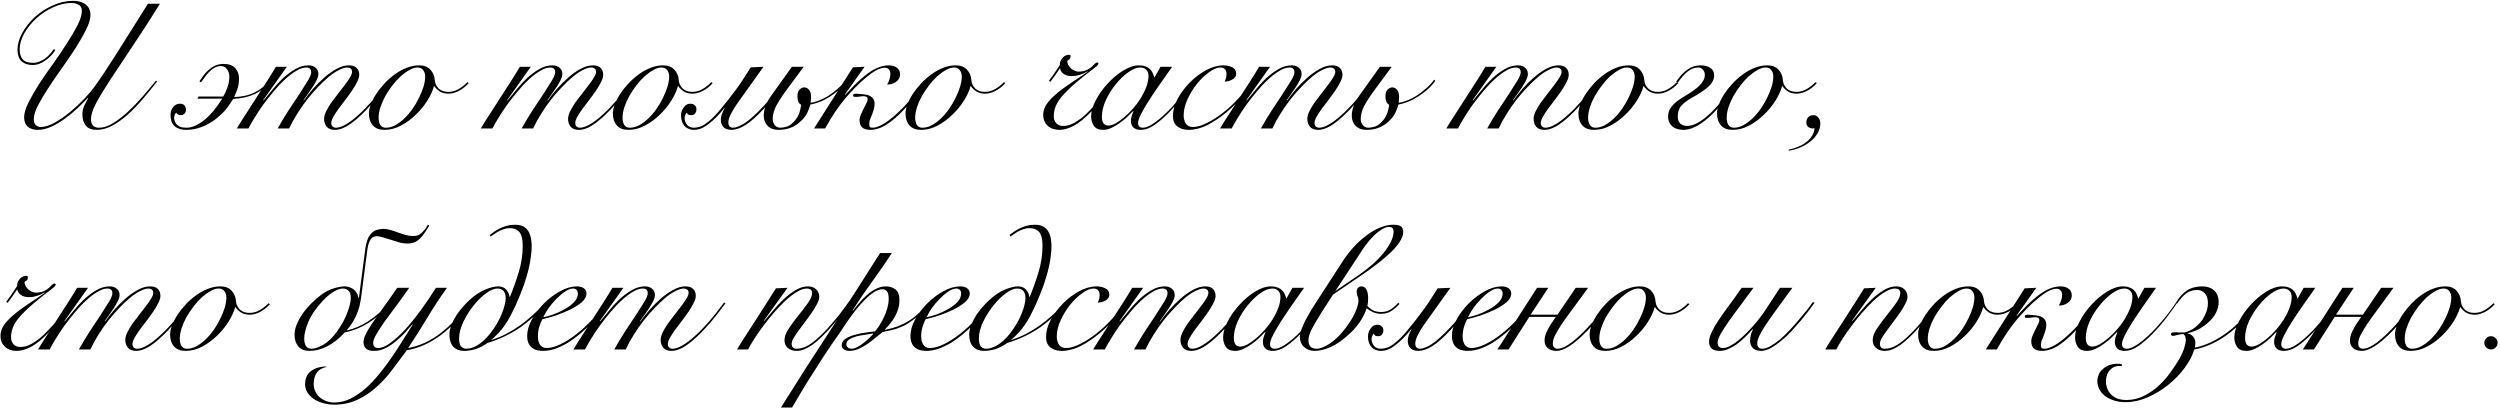 <?xml version="1.0" encoding="UTF-8"?> <svg xmlns="http://www.w3.org/2000/svg" width="837" height="137" viewBox="0 0 837 137" fill="none"> <path d="M53.56 1.24C50.2 6.64 47.1 11.44 44.26 15.64C41.46 19.84 39.02 23.52 36.94 26.68C34.9 29.8 33.3 32.44 32.14 34.6C31.02 36.76 30.46 38.5 30.46 39.82C30.46 40.7 30.66 41.42 31.06 41.98C31.5 42.5 32.2 42.76 33.16 42.76C34.6 42.76 36.16 42.26 37.84 41.26C39.52 40.22 41.2 38.92 42.88 37.36C44.56 35.8 46.2 34.1 47.8 32.26C49.4 30.42 50.86 28.68 52.18 27.04L52.66 27.22C51.1 29.22 49.48 31.2 47.8 33.16C46.16 35.08 44.48 36.82 42.76 38.38C41.04 39.9 39.3 41.14 37.54 42.1C35.82 43.02 34.1 43.48 32.38 43.48C30.7 43.48 29.48 43 28.72 42.04C27.96 41.08 27.58 39.82 27.58 38.26C27.58 37.38 27.78 36.44 28.18 35.44C28.62 34.44 29.06 33.6 29.5 32.92L29.38 32.8C28.42 33.84 27.28 34.98 25.96 36.22C24.64 37.46 23.24 38.62 21.76 39.7C20.28 40.78 18.76 41.68 17.2 42.4C15.64 43.12 14.12 43.48 12.64 43.48C11.24 43.48 10.12 43.12 9.28 42.4C8.48 41.68 8.08 40.64 8.08 39.28C8.08 37.92 8.56 36.28 9.52 34.36C10.48 32.44 11.66 30.38 13.06 28.18C14.5 25.98 16.06 23.72 17.74 21.4C19.42 19.04 20.96 16.76 22.36 14.56C23.8 12.36 25 10.32 25.96 8.44C26.92 6.56 27.4 4.96 27.4 3.64C27.4 2.64 27.04 1.96 26.32 1.6C25.64 1.2 24.84 1 23.92 1C21.92 1 19.88 1.48 17.8 2.44C15.76 3.36 13.9 4.58 12.22 6.1C10.58 7.58 9.22 9.26 8.14 11.14C7.1 12.98 6.58 14.8 6.58 16.6C6.58 17.88 6.9 18.94 7.54 19.78C8.22 20.62 9.36 21.04 10.96 21.04C11.76 21.04 12.5 20.9 13.18 20.62C13.9 20.34 14.56 19.98 15.16 19.54C15.76 19.1 16.28 18.62 16.72 18.1C17.2 17.58 17.6 17.06 17.92 16.54L18.58 16.66C18.22 17.26 17.76 17.88 17.2 18.52C16.64 19.12 16.02 19.66 15.34 20.14C14.7 20.62 14 21.02 13.24 21.34C12.48 21.62 11.7 21.76 10.9 21.76C9.34 21.76 8.1 21.34 7.18 20.5C6.3 19.62 5.86 18.34 5.86 16.66C5.86 14.86 6.38 13 7.42 11.08C8.5 9.12 9.9 7.34 11.62 5.74C13.38 4.14 15.38 2.84 17.62 1.84C19.86 0.8 22.18 0.28 24.58 0.28C26.26 0.28 27.62 0.68 28.66 1.48C29.74 2.28 30.28 3.46 30.28 5.02C30.28 6.34 29.8 7.96 28.84 9.88C27.92 11.76 26.76 13.8 25.36 16C23.96 18.16 22.44 20.4 20.8 22.72C19.16 25 17.64 27.22 16.24 29.38C14.84 31.5 13.66 33.48 12.7 35.32C11.78 37.12 11.32 38.64 11.32 39.88C11.32 40.84 11.56 41.52 12.04 41.92C12.52 42.32 13.04 42.52 13.6 42.52C15.04 42.52 16.64 42.02 18.4 41.02C20.16 40.02 21.88 38.82 23.56 37.42C25.24 36.02 26.78 34.58 28.18 33.1C29.62 31.58 30.7 30.32 31.42 29.32C33.34 26.72 35.78 23.08 38.74 18.4C41.7 13.68 45.3 7.96 49.54 1.24H53.56ZM66.76 27.22C67.201 26.54 67.66 25.88 68.141 25.24C68.66 24.56 69.24 23.94 69.88 23.38C70.561 22.78 71.3 22.3 72.1 21.94C72.941 21.58 73.861 21.4 74.861 21.4C76.621 21.4 77.921 21.88 78.76 22.84C79.6 23.76 80.02 24.86 80.02 26.14C80.02 27.74 79.8 29.08 79.361 30.16C78.921 31.24 78.6 32.02 78.4 32.5C79.641 32.46 80.82 32.32 81.941 32.08C83.1 31.84 84.201 31.46 85.24 30.94C86.16 30.5 87.02 29.96 87.82 29.32C88.66 28.64 89.441 27.82 90.16 26.86L90.641 27.16C89.24 29 87.501 30.42 85.421 31.42C83.3 32.42 80.861 32.98 78.1 33.1C77.54 33.98 76.841 35 76.001 36.16C75.16 37.28 73.941 38.48 72.341 39.76C70.981 40.84 69.421 41.74 67.66 42.46C65.941 43.14 64.201 43.48 62.441 43.48C61.401 43.48 60.541 43.34 59.861 43.06C59.141 42.78 58.581 42.42 58.181 41.98C57.781 41.5 57.501 40.96 57.34 40.36C57.181 39.76 57.1 39.14 57.1 38.5C57.1 37.42 57.401 36.52 58.001 35.8C58.6 35.08 59.361 34.72 60.281 34.72C60.961 34.72 61.461 34.92 61.781 35.32C62.1 35.72 62.261 36.18 62.261 36.7C62.261 37.26 62.081 37.72 61.721 38.08C61.401 38.4 60.98 38.56 60.461 38.56C59.821 38.56 59.34 38.28 59.02 37.72C58.74 37.92 58.56 38.18 58.48 38.5C58.361 38.82 58.3 39.1 58.3 39.34C58.3 39.7 58.361 40.1 58.48 40.54C58.6 40.94 58.821 41.3 59.141 41.62C59.42 41.94 59.821 42.22 60.34 42.46C60.901 42.66 61.6 42.76 62.441 42.76C64.24 42.76 66.201 41.92 68.32 40.24C70.441 38.56 72.46 36.16 74.38 33.04H66.1L66.46 32.32H74.74C75.26 31.48 75.721 30.48 76.121 29.32C76.561 28.16 76.781 26.92 76.781 25.6C76.781 24.68 76.52 23.88 76.001 23.2C75.52 22.48 74.861 22.12 74.02 22.12C73.221 22.12 72.501 22.3 71.861 22.66C71.26 22.98 70.68 23.42 70.121 23.98C69.561 24.54 69.061 25.14 68.621 25.78C68.18 26.38 67.74 26.98 67.3 27.58L66.76 27.22ZM79.293 43C80.173 41.52 81.193 39.9 82.353 38.14C83.473 36.38 84.613 34.6 85.773 32.8C86.973 30.96 88.133 29.16 89.253 27.4C90.413 25.6 91.453 23.92 92.373 22.36H96.033L88.113 33.52L88.233 33.64C88.993 32.72 89.913 31.6 90.993 30.28C92.073 28.92 93.253 27.62 94.533 26.38C95.853 25.14 97.253 24.08 98.733 23.2C100.213 22.32 101.733 21.88 103.293 21.88C104.253 21.88 105.033 22.14 105.633 22.66C106.273 23.14 106.593 23.86 106.593 24.82C106.593 25.38 106.393 26.06 105.993 26.86C105.593 27.66 105.113 28.48 104.553 29.32C104.033 30.12 103.493 30.9 102.933 31.66C102.373 32.42 101.933 33.04 101.613 33.52L101.733 33.64C102.573 32.44 103.573 31.16 104.733 29.8C105.933 28.44 107.193 27.18 108.513 26.02C109.873 24.82 111.253 23.84 112.653 23.08C114.093 22.28 115.473 21.88 116.793 21.88C117.953 21.88 118.813 22.16 119.373 22.72C119.973 23.28 120.273 24.06 120.273 25.06C120.273 25.74 120.033 26.54 119.553 27.46C119.113 28.38 118.533 29.36 117.813 30.4C117.133 31.4 116.393 32.42 115.593 33.46C114.793 34.5 114.033 35.5 113.313 36.46C112.633 37.42 112.053 38.32 111.573 39.16C111.133 39.96 110.913 40.64 110.913 41.2C110.913 41.68 111.053 42.06 111.333 42.34C111.653 42.62 112.033 42.76 112.473 42.76C113.433 42.76 114.553 42.38 115.833 41.62C117.153 40.86 118.553 39.8 120.033 38.44C121.553 37.08 123.133 35.46 124.773 33.58C126.413 31.66 128.073 29.56 129.753 27.28L130.233 27.52C128.593 29.76 126.953 31.86 125.313 33.82C123.673 35.74 122.073 37.42 120.513 38.86C118.993 40.3 117.513 41.44 116.073 42.28C114.673 43.08 113.373 43.48 112.173 43.48C110.933 43.48 110.013 43.14 109.413 42.46C108.813 41.74 108.513 40.86 108.513 39.82C108.513 39.06 108.733 38.22 109.173 37.3C109.653 36.34 110.233 35.36 110.913 34.36C111.633 33.36 112.393 32.36 113.193 31.36C113.993 30.36 114.733 29.4 115.413 28.48C116.133 27.56 116.713 26.72 117.153 25.96C117.633 25.2 117.873 24.58 117.873 24.1C117.873 23.54 117.713 23.16 117.393 22.96C117.113 22.72 116.753 22.6 116.313 22.6C115.513 22.6 114.573 22.88 113.493 23.44C112.413 23.96 111.273 24.72 110.073 25.72C108.913 26.68 107.713 27.82 106.473 29.14C105.233 30.42 104.013 31.82 102.813 33.34C101.653 34.82 100.553 36.4 99.513 38.08C98.473 39.72 97.573 41.36 96.813 43H92.973C94.093 41 95.293 39 96.573 37C97.893 35 99.113 33.16 100.233 31.48C101.353 29.76 102.293 28.28 103.053 27.04C103.813 25.76 104.193 24.82 104.193 24.22C104.193 23.14 103.633 22.6 102.513 22.6C101.513 22.6 100.393 22.98 99.153 23.74C97.913 24.46 96.653 25.42 95.373 26.62C94.093 27.78 92.833 29.12 91.593 30.64C90.353 32.12 89.173 33.62 88.053 35.14C86.973 36.66 86.013 38.12 85.173 39.52C84.333 40.88 83.673 42.04 83.193 43H79.293ZM156.933 27.82C155.973 28.9 154.893 29.76 153.693 30.4C152.493 31.04 151.313 31.36 150.153 31.36C149.033 31.36 148.073 31.12 147.273 30.64C146.473 30.12 145.853 29.52 145.413 28.84H145.293C144.893 30.36 144.153 31.98 143.073 33.7C141.993 35.42 140.693 37 139.173 38.44C137.693 39.88 136.053 41.08 134.253 42.04C132.453 43 130.613 43.48 128.733 43.48C127.013 43.48 125.713 42.98 124.833 41.98C123.953 40.98 123.513 39.64 123.513 37.96C123.513 37.08 123.733 36.06 124.173 34.9C124.613 33.74 125.213 32.58 125.973 31.42C126.773 30.22 127.693 29.06 128.733 27.94C129.813 26.78 130.973 25.76 132.213 24.88C133.453 23.96 134.753 23.24 136.113 22.72C137.513 22.16 138.913 21.88 140.313 21.88C141.953 21.88 143.213 22.36 144.093 23.32C145.013 24.28 145.513 25.52 145.593 27.04C145.673 27.96 146.093 28.82 146.853 29.62C147.653 30.38 148.733 30.76 150.093 30.76C151.293 30.76 152.413 30.46 153.453 29.86C154.533 29.26 155.533 28.48 156.453 27.52L156.933 27.82ZM126.753 39.4C126.753 40.44 126.953 41.26 127.353 41.86C127.753 42.46 128.353 42.76 129.153 42.76C130.233 42.76 131.293 42.48 132.333 41.92C133.413 41.32 134.433 40.56 135.393 39.64C136.393 38.68 137.313 37.6 138.153 36.4C138.993 35.2 139.713 33.96 140.313 32.68C140.953 31.4 141.453 30.16 141.813 28.96C142.173 27.72 142.353 26.6 142.353 25.6C142.353 24.76 142.133 24.06 141.693 23.5C141.293 22.9 140.653 22.6 139.773 22.6C138.933 22.6 138.033 22.88 137.073 23.44C136.113 23.96 135.133 24.66 134.133 25.54C133.173 26.42 132.253 27.44 131.373 28.6C130.493 29.76 129.693 30.96 128.973 32.2C128.293 33.44 127.753 34.68 127.353 35.92C126.953 37.16 126.753 38.32 126.753 39.4ZM160.973 43C161.853 41.52 162.873 39.9 164.033 38.14C165.153 36.38 166.293 34.6 167.453 32.8C168.653 30.96 169.813 29.16 170.933 27.4C172.093 25.6 173.133 23.92 174.053 22.36H177.713L169.793 33.52L169.913 33.64C170.673 32.72 171.593 31.6 172.673 30.28C173.753 28.92 174.933 27.62 176.213 26.38C177.533 25.14 178.933 24.08 180.413 23.2C181.893 22.32 183.413 21.88 184.973 21.88C185.933 21.88 186.713 22.14 187.313 22.66C187.953 23.14 188.273 23.86 188.273 24.82C188.273 25.38 188.073 26.06 187.673 26.86C187.273 27.66 186.793 28.48 186.233 29.32C185.713 30.12 185.173 30.9 184.613 31.66C184.053 32.42 183.613 33.04 183.293 33.52L183.413 33.64C184.253 32.44 185.253 31.16 186.413 29.8C187.613 28.44 188.873 27.18 190.193 26.02C191.553 24.82 192.933 23.84 194.333 23.08C195.773 22.28 197.153 21.88 198.473 21.88C199.633 21.88 200.493 22.16 201.053 22.72C201.653 23.28 201.953 24.06 201.953 25.06C201.953 25.74 201.713 26.54 201.233 27.46C200.793 28.38 200.213 29.36 199.493 30.4C198.813 31.4 198.073 32.42 197.273 33.46C196.473 34.5 195.713 35.5 194.993 36.46C194.313 37.42 193.733 38.32 193.253 39.16C192.813 39.96 192.593 40.64 192.593 41.2C192.593 41.68 192.733 42.06 193.013 42.34C193.333 42.62 193.713 42.76 194.153 42.76C195.113 42.76 196.233 42.38 197.513 41.62C198.833 40.86 200.233 39.8 201.713 38.44C203.233 37.08 204.813 35.46 206.453 33.58C208.093 31.66 209.753 29.56 211.433 27.28L211.913 27.52C210.273 29.76 208.633 31.86 206.993 33.82C205.353 35.74 203.753 37.42 202.193 38.86C200.673 40.3 199.193 41.44 197.753 42.28C196.353 43.08 195.053 43.48 193.853 43.48C192.613 43.48 191.693 43.14 191.093 42.46C190.493 41.74 190.193 40.86 190.193 39.82C190.193 39.06 190.413 38.22 190.853 37.3C191.333 36.34 191.913 35.36 192.593 34.36C193.313 33.36 194.073 32.36 194.873 31.36C195.673 30.36 196.413 29.4 197.093 28.48C197.813 27.56 198.393 26.72 198.833 25.96C199.313 25.2 199.553 24.58 199.553 24.1C199.553 23.54 199.393 23.16 199.073 22.96C198.793 22.72 198.433 22.6 197.993 22.6C197.193 22.6 196.253 22.88 195.173 23.44C194.093 23.96 192.953 24.72 191.753 25.72C190.593 26.68 189.393 27.82 188.153 29.14C186.913 30.42 185.693 31.82 184.493 33.34C183.333 34.82 182.233 36.4 181.193 38.08C180.153 39.72 179.253 41.36 178.493 43H174.653C175.773 41 176.973 39 178.253 37C179.573 35 180.793 33.16 181.913 31.48C183.033 29.76 183.973 28.28 184.733 27.04C185.493 25.76 185.873 24.82 185.873 24.22C185.873 23.14 185.313 22.6 184.193 22.6C183.193 22.6 182.073 22.98 180.833 23.74C179.593 24.46 178.333 25.42 177.053 26.62C175.773 27.78 174.513 29.12 173.273 30.64C172.033 32.12 170.853 33.62 169.733 35.14C168.653 36.66 167.693 38.12 166.853 39.52C166.013 40.88 165.353 42.04 164.873 43H160.973ZM238.613 27.82C237.653 28.9 236.573 29.76 235.373 30.4C234.173 31.04 232.993 31.36 231.833 31.36C230.713 31.36 229.753 31.12 228.953 30.64C228.153 30.12 227.533 29.52 227.093 28.84H226.973C226.573 30.36 225.833 31.98 224.753 33.7C223.673 35.42 222.373 37 220.853 38.44C219.373 39.88 217.733 41.08 215.933 42.04C214.133 43 212.293 43.48 210.413 43.48C208.693 43.48 207.393 42.98 206.513 41.98C205.633 40.98 205.193 39.64 205.193 37.96C205.193 37.08 205.413 36.06 205.853 34.9C206.293 33.74 206.893 32.58 207.653 31.42C208.453 30.22 209.373 29.06 210.413 27.94C211.493 26.78 212.653 25.76 213.893 24.88C215.133 23.96 216.433 23.24 217.793 22.72C219.193 22.16 220.593 21.88 221.993 21.88C223.633 21.88 224.893 22.36 225.773 23.32C226.693 24.28 227.193 25.52 227.273 27.04C227.353 27.96 227.773 28.82 228.533 29.62C229.333 30.38 230.413 30.76 231.773 30.76C232.973 30.76 234.093 30.46 235.133 29.86C236.213 29.26 237.213 28.48 238.133 27.52L238.613 27.82ZM208.433 39.4C208.433 40.44 208.633 41.26 209.033 41.86C209.433 42.46 210.033 42.76 210.833 42.76C211.913 42.76 212.973 42.48 214.013 41.92C215.093 41.32 216.113 40.56 217.073 39.64C218.073 38.68 218.993 37.6 219.833 36.4C220.673 35.2 221.393 33.96 221.993 32.68C222.633 31.4 223.133 30.16 223.493 28.96C223.853 27.72 224.033 26.6 224.033 25.6C224.033 24.76 223.813 24.06 223.373 23.5C222.973 22.9 222.333 22.6 221.453 22.6C220.613 22.6 219.713 22.88 218.753 23.44C217.793 23.96 216.813 24.66 215.813 25.54C214.853 26.42 213.933 27.44 213.053 28.6C212.173 29.76 211.373 30.96 210.653 32.2C209.973 33.44 209.433 34.68 209.033 35.92C208.633 37.16 208.433 38.32 208.433 39.4ZM255.613 22.36C251.893 27.52 248.993 31.58 246.913 34.54C244.873 37.46 243.853 39.6 243.853 40.96C243.853 42.16 244.393 42.76 245.473 42.76C246.353 42.76 247.593 42.28 249.193 41.32C250.793 40.32 252.893 38.44 255.493 35.68C256.533 34.6 257.613 33.36 258.733 31.96C259.893 30.56 261.133 28.96 262.453 27.16L263.053 27.34C261.693 29.26 260.413 30.94 259.213 32.38C258.013 33.82 256.893 35.12 255.853 36.28C253.373 38.96 251.253 40.84 249.493 41.92C247.773 42.96 246.253 43.48 244.933 43.48C243.773 43.48 242.873 43.18 242.233 42.58C241.633 41.94 241.333 41.1 241.333 40.06C241.333 39.5 241.453 38.88 241.693 38.2C241.933 37.52 242.233 36.88 242.593 36.28L242.473 36.22C241.553 37.38 240.673 38.38 239.833 39.22C239.033 40.02 238.273 40.7 237.553 41.26C236.553 42.06 235.633 42.64 234.793 43C233.993 43.32 233.133 43.48 232.213 43.48C231.613 43.48 231.013 43.34 230.413 43.06C229.773 42.78 229.293 42.4 228.973 41.92C228.333 41.04 228.013 39.94 228.013 38.62C228.013 37.66 228.313 36.78 228.913 35.98C229.473 35.14 230.193 34.72 231.073 34.72C231.753 34.72 232.273 34.9 232.633 35.26C232.993 35.62 233.173 36.06 233.173 36.58C233.173 37.14 233.013 37.62 232.693 38.02C232.413 38.38 231.973 38.56 231.373 38.56C231.093 38.56 230.833 38.52 230.593 38.44C230.313 38.32 230.093 38.08 229.933 37.72C229.693 37.92 229.513 38.22 229.393 38.62C229.273 38.98 229.213 39.28 229.213 39.52C229.213 40.4 229.513 41.18 230.113 41.86C230.633 42.46 231.373 42.76 232.333 42.76C232.933 42.76 233.613 42.64 234.373 42.4C235.173 42.16 236.133 41.58 237.253 40.66C238.533 39.62 239.893 38.22 241.333 36.46C242.813 34.7 244.553 32.48 246.553 29.8C247.353 28.72 248.133 27.58 248.893 26.38C249.693 25.14 250.513 23.86 251.353 22.54L255.613 22.36ZM283.658 27.04C282.858 28.2 281.918 29.24 280.838 30.16C279.758 31.04 278.718 31.8 277.718 32.44C276.438 33.24 275.278 33.82 274.238 34.18C273.238 34.54 272.258 34.82 271.298 35.02C271.138 35.7 270.798 36.62 270.278 37.78C269.758 38.9 268.798 40.04 267.398 41.2C265.558 42.72 263.298 43.48 260.618 43.48C259.098 43.48 257.898 43.04 257.018 42.16C256.138 41.28 255.698 40.12 255.698 38.68C255.698 37.84 255.878 36.84 256.238 35.68C256.638 34.48 257.298 33.26 258.218 32.02L265.118 22.36H269.078L263.438 29.98C261.678 32.38 260.438 34.3 259.718 35.74C259.038 37.18 258.698 38.54 258.698 39.82C258.698 40.58 258.918 41.26 259.358 41.86C259.838 42.46 260.478 42.76 261.278 42.76C261.958 42.76 262.718 42.62 263.558 42.34C264.398 42.06 265.258 41.4 266.138 40.36C266.858 39.48 267.358 38.6 267.638 37.72C267.918 36.84 268.118 35.96 268.238 35.08C267.838 34.88 267.518 34.54 267.278 34.06C267.078 33.54 266.978 32.96 266.978 32.32C266.978 31.2 267.218 30.42 267.698 29.98C268.218 29.5 268.738 29.26 269.258 29.26C269.898 29.26 270.438 29.54 270.878 30.1C271.318 30.62 271.538 31.38 271.538 32.38C271.538 32.9 271.518 33.26 271.478 33.46C271.478 33.66 271.458 33.98 271.418 34.42C272.298 34.3 273.238 34.04 274.238 33.64C275.238 33.24 276.238 32.74 277.238 32.14C278.278 31.5 279.358 30.68 280.478 29.68C281.638 28.68 282.578 27.68 283.298 26.68L283.658 27.04ZM285.56 22.54L289.46 22.36C287.74 24.76 286.32 26.76 285.2 28.36C284.08 29.96 283.3 31.06 282.86 31.66L282.98 31.78C284.14 30.5 285.24 29.34 286.28 28.3C287.36 27.22 288.4 26.28 289.4 25.48C292.28 23.08 295 21.88 297.56 21.88C298.68 21.88 299.58 22.14 300.26 22.66C300.98 23.14 301.34 23.9 301.34 24.94C301.34 25.5 301.2 26 300.92 26.44C300.68 26.84 300.34 27.18 299.9 27.46C299.5 27.74 299.04 27.96 298.52 28.12C298 28.24 297.5 28.3 297.02 28.3C297.34 27.74 297.6 27.16 297.8 26.56C298 25.92 298.1 25.32 298.1 24.76C298.1 24.04 297.92 23.52 297.56 23.2C297.24 22.84 296.8 22.66 296.24 22.66C295.52 22.66 294.62 22.92 293.54 23.44C292.5 23.96 291.16 24.92 289.52 26.32C287.48 28.04 285.28 30.28 282.92 33.04C280.6 35.8 278.38 39.12 276.26 43H272.54L285.56 22.54ZM309.98 27.58C307.7 30.78 305.62 33.42 303.74 35.5C301.9 37.54 300.22 39.16 298.7 40.36C297.22 41.52 295.88 42.34 294.68 42.82C293.48 43.26 292.4 43.48 291.44 43.48C290.16 43.48 289.22 43.2 288.62 42.64C288.06 42.08 287.78 41.28 287.78 40.24C287.78 39.68 287.9 39.12 288.14 38.56C288.38 37.96 288.7 37.26 289.1 36.46C289.5 35.66 289.82 35.02 290.06 34.54C290.34 34.06 290.48 33.6 290.48 33.16C290.48 32.76 290.32 32.5 290 32.38C289.72 32.26 289.42 32.2 289.1 32.2C288.74 32.2 288.34 32.24 287.9 32.32C287.5 32.4 287.08 32.44 286.64 32.44C286.08 32.44 285.76 32.38 285.68 32.26C285.64 32.1 285.62 31.98 285.62 31.9C285.62 31.54 286 31.36 286.76 31.36C286.88 31.36 287.08 31.38 287.36 31.42C287.64 31.42 287.94 31.44 288.26 31.48C288.58 31.52 288.94 31.56 289.34 31.6C289.74 31.64 290.1 31.7 290.42 31.78C292.02 32.26 292.82 33.26 292.82 34.78C292.82 35.42 292.72 36.04 292.52 36.64C292.36 37.24 292.16 37.84 291.92 38.44C291.68 39 291.46 39.54 291.26 40.06C291.1 40.58 291.02 41.08 291.02 41.56C291.02 42 291.1 42.32 291.26 42.52C291.42 42.68 291.76 42.76 292.28 42.76C292.92 42.76 293.78 42.5 294.86 41.98C295.98 41.46 297.26 40.6 298.7 39.4C300.18 38.2 301.82 36.62 303.62 34.66C305.42 32.66 307.36 30.18 309.44 27.22L309.98 27.58ZM336.581 27.82C335.621 28.9 334.541 29.76 333.341 30.4C332.141 31.04 330.961 31.36 329.801 31.36C328.681 31.36 327.721 31.12 326.921 30.64C326.121 30.12 325.501 29.52 325.061 28.84H324.941C324.541 30.36 323.801 31.98 322.721 33.7C321.641 35.42 320.341 37 318.821 38.44C317.341 39.88 315.701 41.08 313.901 42.04C312.101 43 310.261 43.48 308.381 43.48C306.661 43.48 305.361 42.98 304.481 41.98C303.601 40.98 303.161 39.64 303.161 37.96C303.161 37.08 303.381 36.06 303.821 34.9C304.261 33.74 304.861 32.58 305.621 31.42C306.421 30.22 307.341 29.06 308.381 27.94C309.461 26.78 310.621 25.76 311.861 24.88C313.101 23.96 314.401 23.24 315.761 22.72C317.161 22.16 318.561 21.88 319.961 21.88C321.601 21.88 322.861 22.36 323.741 23.32C324.661 24.28 325.161 25.52 325.241 27.04C325.321 27.96 325.741 28.82 326.501 29.62C327.301 30.38 328.381 30.76 329.741 30.76C330.941 30.76 332.061 30.46 333.101 29.86C334.181 29.26 335.181 28.48 336.101 27.52L336.581 27.82ZM306.401 39.4C306.401 40.44 306.601 41.26 307.001 41.86C307.401 42.46 308.001 42.76 308.801 42.76C309.881 42.76 310.941 42.48 311.981 41.92C313.061 41.32 314.081 40.56 315.041 39.64C316.041 38.68 316.961 37.6 317.801 36.4C318.641 35.2 319.361 33.96 319.961 32.68C320.601 31.4 321.101 30.16 321.461 28.96C321.821 27.72 322.001 26.6 322.001 25.6C322.001 24.76 321.781 24.06 321.341 23.5C320.941 22.9 320.301 22.6 319.421 22.6C318.581 22.6 317.681 22.88 316.721 23.44C315.761 23.96 314.781 24.66 313.781 25.54C312.821 26.42 311.901 27.44 311.021 28.6C310.141 29.76 309.341 30.96 308.621 32.2C307.941 33.44 307.401 34.68 307.001 35.92C306.601 37.16 306.401 38.32 306.401 39.4ZM373.142 27.28C371.742 29.44 370.402 31.34 369.122 32.98C367.842 34.58 366.622 36 365.462 37.24C363.302 39.52 361.322 41.14 359.522 42.1C357.762 43.02 356.162 43.48 354.722 43.48C353.082 43.48 351.762 43.02 350.762 42.1C349.762 41.14 349.262 39.94 349.262 38.5C349.262 37.26 349.622 36.08 350.342 34.96C351.102 33.84 352.142 32.72 353.462 31.6C354.782 30.44 356.342 29.26 358.142 28.06C359.982 26.82 361.982 25.48 364.142 24.04L364.082 23.92C363.322 24.36 362.462 24.74 361.502 25.06C360.582 25.34 359.762 25.48 359.042 25.48C358.002 25.48 357.202 25.34 356.642 25.06C356.282 24.9 355.922 24.64 355.562 24.28C355.202 23.88 354.982 23.4 354.902 22.84C354.302 23.68 353.722 24.52 353.162 25.36C352.602 26.16 352.102 26.84 351.662 27.4L351.182 27.04C351.582 26.48 352.122 25.74 352.802 24.82C353.482 23.86 354.162 22.84 354.842 21.76C354.802 21.28 354.882 20.82 355.082 20.38C355.322 19.9 355.582 19.52 355.862 19.24C356.142 18.92 356.462 18.7 356.822 18.58C357.182 18.42 357.522 18.34 357.842 18.34C358.242 18.34 358.442 18.5 358.442 18.82C358.442 19.02 358.402 19.24 358.322 19.48C358.282 19.72 357.942 20.02 357.302 20.38C357.302 20.82 357.422 21.28 357.662 21.76C357.942 22.2 358.262 22.6 358.622 22.96C359.022 23.28 359.462 23.54 359.942 23.74C360.462 23.94 360.982 24.02 361.502 23.98C362.502 23.9 363.322 23.7 363.962 23.38C364.602 23.06 365.142 22.7 365.582 22.3C365.982 21.94 366.302 21.62 366.542 21.34C366.822 21.06 367.082 20.92 367.322 20.92C367.602 20.92 367.742 21.06 367.742 21.34C367.742 21.5 367.582 21.74 367.262 22.06C366.942 22.34 366.522 22.68 366.002 23.08C365.562 23.4 365.042 23.8 364.442 24.28C363.842 24.76 363.302 25.18 362.822 25.54C361.422 26.66 360.182 27.7 359.102 28.66C358.062 29.62 357.162 30.5 356.402 31.3C355.602 32.14 354.962 32.92 354.482 33.64C354.002 34.36 353.642 35.04 353.402 35.68C353.162 36.32 353.002 36.92 352.922 37.48C352.842 38 352.802 38.5 352.802 38.98C352.802 39.86 353.082 40.62 353.642 41.26C354.202 41.86 354.942 42.16 355.862 42.16C356.382 42.16 356.942 42.1 357.542 41.98C358.182 41.82 358.882 41.54 359.642 41.14C360.402 40.7 361.242 40.14 362.162 39.46C363.082 38.74 364.082 37.8 365.162 36.64C366.322 35.48 367.522 34.1 368.762 32.5C370.002 30.9 371.322 29.06 372.722 26.98L373.142 27.28ZM388.533 22.36H392.433C390.953 24.44 389.533 26.46 388.173 28.42C386.813 30.38 385.593 32.2 384.513 33.88C383.473 35.52 382.633 36.98 381.993 38.26C381.353 39.5 381.033 40.48 381.033 41.2C381.033 42.24 381.573 42.76 382.653 42.76C383.493 42.76 384.553 42.36 385.833 41.56C387.153 40.72 388.573 39.58 390.093 38.14C391.613 36.7 393.173 35.02 394.773 33.1C396.373 31.18 397.893 29.14 399.333 26.98L399.693 27.1C398.613 28.74 397.333 30.52 395.853 32.44C394.413 34.32 392.893 36.08 391.293 37.72C389.693 39.36 388.093 40.74 386.493 41.86C384.893 42.94 383.393 43.48 381.993 43.48C380.833 43.48 379.973 43.2 379.413 42.64C378.893 42.04 378.633 41.34 378.633 40.54C378.633 39.98 378.713 39.44 378.873 38.92C379.073 38.36 379.273 37.8 379.473 37.24L379.353 37.18C378.833 37.74 378.173 38.4 377.373 39.16C376.613 39.88 375.773 40.56 374.853 41.2C373.973 41.84 373.053 42.38 372.093 42.82C371.133 43.26 370.213 43.48 369.333 43.48C367.853 43.48 366.813 43.02 366.213 42.1C365.613 41.18 365.312 40.14 365.312 38.98C365.312 37.34 365.833 35.54 366.873 33.58C367.913 31.58 369.233 29.72 370.833 28C372.433 26.24 374.173 24.78 376.053 23.62C377.933 22.46 379.713 21.88 381.393 21.88C382.193 21.88 382.893 22 383.493 22.24C384.093 22.44 384.593 22.74 384.993 23.14C385.393 23.5 385.693 23.92 385.893 24.4C386.133 24.88 386.313 25.38 386.433 25.9H386.553L388.533 22.36ZM368.913 39.16C368.913 40.08 369.093 40.8 369.453 41.32C369.853 41.8 370.393 42.04 371.073 42.04C371.753 42.04 372.553 41.8 373.473 41.32C374.393 40.8 375.353 40.12 376.353 39.28C377.353 38.44 378.333 37.48 379.293 36.4C380.293 35.28 381.173 34.1 381.933 32.86C382.693 31.62 383.313 30.36 383.793 29.08C384.273 27.8 384.513 26.58 384.513 25.42C384.513 24.5 384.253 23.8 383.733 23.32C383.213 22.84 382.573 22.6 381.813 22.6C380.613 22.6 379.273 23.12 377.793 24.16C376.313 25.2 374.913 26.54 373.593 28.18C372.273 29.78 371.153 31.56 370.233 33.52C369.353 35.48 368.913 37.36 368.913 39.16ZM419.273 27.94C418.353 29.42 417.133 31.02 415.613 32.74C414.133 34.42 412.513 36 410.753 37.48C408.593 39.28 406.433 40.74 404.273 41.86C402.113 42.94 399.993 43.48 397.913 43.48C396.433 43.48 395.193 43.1 394.193 42.34C393.193 41.54 392.693 40.38 392.693 38.86C392.693 36.94 393.233 34.98 394.313 32.98C395.433 30.98 396.813 29.16 398.453 27.52C400.133 25.84 401.953 24.48 403.913 23.44C405.913 22.4 407.793 21.88 409.553 21.88C410.713 21.88 411.713 22.1 412.553 22.54C413.433 22.94 413.873 23.66 413.873 24.7C413.873 25.18 413.733 25.58 413.453 25.9C413.213 26.22 412.893 26.48 412.493 26.68C412.133 26.88 411.713 27.04 411.233 27.16C410.793 27.24 410.393 27.3 410.033 27.34C410.193 26.94 410.333 26.54 410.453 26.14C410.573 25.7 410.633 25.26 410.633 24.82C410.633 23.34 409.933 22.6 408.533 22.6C407.493 22.6 406.253 23.12 404.813 24.16C403.413 25.16 402.073 26.44 400.793 28C399.553 29.56 398.493 31.28 397.613 33.16C396.733 35.04 396.293 36.86 396.293 38.62C396.293 39.7 396.533 40.62 397.013 41.38C397.533 42.14 398.313 42.52 399.353 42.52C400.753 42.52 402.353 42.06 404.153 41.14C405.993 40.22 407.773 39.08 409.493 37.72C411.293 36.32 413.013 34.72 414.653 32.92C416.333 31.08 417.733 29.3 418.853 27.58L419.273 27.94ZM408.473 43C409.353 41.52 410.373 39.9 411.533 38.14C412.653 36.38 413.793 34.6 414.953 32.8C416.153 30.96 417.313 29.16 418.433 27.4C419.593 25.6 420.633 23.92 421.553 22.36H425.213L417.293 33.52L417.413 33.64C418.173 32.72 419.093 31.6 420.173 30.28C421.253 28.92 422.433 27.62 423.713 26.38C425.033 25.14 426.433 24.08 427.913 23.2C429.393 22.32 430.913 21.88 432.473 21.88C433.433 21.88 434.213 22.14 434.813 22.66C435.453 23.14 435.773 23.86 435.773 24.82C435.773 25.38 435.573 26.06 435.173 26.86C434.773 27.66 434.293 28.48 433.733 29.32C433.213 30.12 432.673 30.9 432.113 31.66C431.553 32.42 431.113 33.04 430.793 33.52L430.913 33.64C431.753 32.44 432.753 31.16 433.913 29.8C435.113 28.44 436.373 27.18 437.693 26.02C439.053 24.82 440.433 23.84 441.833 23.08C443.273 22.28 444.653 21.88 445.973 21.88C447.133 21.88 447.993 22.16 448.553 22.72C449.153 23.28 449.453 24.06 449.453 25.06C449.453 25.74 449.213 26.54 448.733 27.46C448.293 28.38 447.713 29.36 446.993 30.4C446.313 31.4 445.573 32.42 444.773 33.46C443.973 34.5 443.213 35.5 442.493 36.46C441.813 37.42 441.233 38.32 440.753 39.16C440.313 39.96 440.093 40.64 440.093 41.2C440.093 41.68 440.233 42.06 440.513 42.34C440.833 42.62 441.213 42.76 441.653 42.76C442.613 42.76 443.733 42.38 445.013 41.62C446.333 40.86 447.733 39.8 449.213 38.44C450.733 37.08 452.313 35.46 453.953 33.58C455.593 31.66 457.253 29.56 458.933 27.28L459.413 27.52C457.773 29.76 456.133 31.86 454.493 33.82C452.853 35.74 451.253 37.42 449.693 38.86C448.173 40.3 446.693 41.44 445.253 42.28C443.853 43.08 442.553 43.48 441.353 43.48C440.113 43.48 439.193 43.14 438.593 42.46C437.993 41.74 437.693 40.86 437.693 39.82C437.693 39.06 437.913 38.22 438.353 37.3C438.833 36.34 439.413 35.36 440.093 34.36C440.813 33.36 441.573 32.36 442.373 31.36C443.173 30.36 443.913 29.4 444.593 28.48C445.313 27.56 445.893 26.72 446.333 25.96C446.813 25.2 447.053 24.58 447.053 24.1C447.053 23.54 446.893 23.16 446.573 22.96C446.293 22.72 445.933 22.6 445.493 22.6C444.693 22.6 443.753 22.88 442.673 23.44C441.593 23.96 440.453 24.72 439.253 25.72C438.093 26.68 436.893 27.82 435.653 29.14C434.413 30.42 433.193 31.82 431.993 33.34C430.833 34.82 429.733 36.4 428.693 38.08C427.653 39.72 426.753 41.36 425.993 43H422.153C423.273 41 424.473 39 425.753 37C427.073 35 428.293 33.16 429.413 31.48C430.533 29.76 431.473 28.28 432.233 27.04C432.993 25.76 433.373 24.82 433.373 24.22C433.373 23.14 432.813 22.6 431.693 22.6C430.693 22.6 429.573 22.98 428.333 23.74C427.093 24.46 425.833 25.42 424.553 26.62C423.273 27.78 422.013 29.12 420.773 30.64C419.533 32.12 418.353 33.62 417.233 35.14C416.153 36.66 415.193 38.12 414.353 39.52C413.513 40.88 412.853 42.04 412.373 43H408.473ZM480.533 27.04C479.733 28.2 478.793 29.24 477.713 30.16C476.633 31.04 475.593 31.8 474.593 32.44C473.313 33.24 472.153 33.82 471.113 34.18C470.113 34.54 469.133 34.82 468.173 35.02C468.013 35.7 467.673 36.62 467.153 37.78C466.633 38.9 465.673 40.04 464.273 41.2C462.433 42.72 460.173 43.48 457.493 43.48C455.973 43.48 454.773 43.04 453.893 42.16C453.013 41.28 452.573 40.12 452.573 38.68C452.573 37.84 452.753 36.84 453.113 35.68C453.513 34.48 454.173 33.26 455.093 32.02L461.993 22.36H465.953L460.313 29.98C458.553 32.38 457.313 34.3 456.593 35.74C455.913 37.18 455.573 38.54 455.573 39.82C455.573 40.58 455.793 41.26 456.233 41.86C456.713 42.46 457.353 42.76 458.153 42.76C458.833 42.76 459.593 42.62 460.433 42.34C461.273 42.06 462.133 41.4 463.013 40.36C463.733 39.48 464.233 38.6 464.513 37.72C464.793 36.84 464.993 35.96 465.113 35.08C464.713 34.88 464.393 34.54 464.153 34.06C463.953 33.54 463.853 32.96 463.853 32.32C463.853 31.2 464.093 30.42 464.573 29.98C465.093 29.5 465.613 29.26 466.133 29.26C466.773 29.26 467.313 29.54 467.753 30.1C468.193 30.62 468.413 31.38 468.413 32.38C468.413 32.9 468.393 33.26 468.353 33.46C468.353 33.66 468.333 33.98 468.293 34.42C469.173 34.3 470.113 34.04 471.113 33.64C472.113 33.24 473.113 32.74 474.113 32.14C475.153 31.5 476.233 30.68 477.353 29.68C478.513 28.68 479.453 27.68 480.173 26.68L480.533 27.04ZM484.235 43C485.115 41.52 486.135 39.9 487.295 38.14C488.415 36.38 489.555 34.6 490.715 32.8C491.915 30.96 493.075 29.16 494.195 27.4C495.355 25.6 496.395 23.92 497.315 22.36H500.975L493.055 33.52L493.175 33.64C493.935 32.72 494.855 31.6 495.935 30.28C497.015 28.92 498.195 27.62 499.475 26.38C500.795 25.14 502.195 24.08 503.675 23.2C505.155 22.32 506.675 21.88 508.235 21.88C509.195 21.88 509.975 22.14 510.575 22.66C511.215 23.14 511.535 23.86 511.535 24.82C511.535 25.38 511.335 26.06 510.935 26.86C510.535 27.66 510.055 28.48 509.495 29.32C508.975 30.12 508.435 30.9 507.875 31.66C507.315 32.42 506.875 33.04 506.555 33.52L506.675 33.64C507.515 32.44 508.515 31.16 509.675 29.8C510.875 28.44 512.135 27.18 513.455 26.02C514.815 24.82 516.195 23.84 517.595 23.08C519.035 22.28 520.415 21.88 521.735 21.88C522.895 21.88 523.755 22.16 524.315 22.72C524.915 23.28 525.215 24.06 525.215 25.06C525.215 25.74 524.975 26.54 524.495 27.46C524.055 28.38 523.475 29.36 522.755 30.4C522.075 31.4 521.335 32.42 520.535 33.46C519.735 34.5 518.975 35.5 518.255 36.46C517.575 37.42 516.995 38.32 516.515 39.16C516.075 39.96 515.855 40.64 515.855 41.2C515.855 41.68 515.995 42.06 516.275 42.34C516.595 42.62 516.975 42.76 517.415 42.76C518.375 42.76 519.495 42.38 520.775 41.62C522.095 40.86 523.495 39.8 524.975 38.44C526.495 37.08 528.075 35.46 529.715 33.58C531.355 31.66 533.015 29.56 534.695 27.28L535.175 27.52C533.535 29.76 531.895 31.86 530.255 33.82C528.615 35.74 527.015 37.42 525.455 38.86C523.935 40.3 522.455 41.44 521.015 42.28C519.615 43.08 518.315 43.48 517.115 43.48C515.875 43.48 514.955 43.14 514.355 42.46C513.755 41.74 513.455 40.86 513.455 39.82C513.455 39.06 513.675 38.22 514.115 37.3C514.595 36.34 515.175 35.36 515.855 34.36C516.575 33.36 517.335 32.36 518.135 31.36C518.935 30.36 519.675 29.4 520.355 28.48C521.075 27.56 521.655 26.72 522.095 25.96C522.575 25.2 522.815 24.58 522.815 24.1C522.815 23.54 522.655 23.16 522.335 22.96C522.055 22.72 521.695 22.6 521.255 22.6C520.455 22.6 519.515 22.88 518.435 23.44C517.355 23.96 516.215 24.72 515.015 25.72C513.855 26.68 512.655 27.82 511.415 29.14C510.175 30.42 508.955 31.82 507.755 33.34C506.595 34.82 505.495 36.4 504.455 38.08C503.415 39.72 502.515 41.36 501.755 43H497.915C499.035 41 500.235 39 501.515 37C502.835 35 504.055 33.16 505.175 31.48C506.295 29.76 507.235 28.28 507.995 27.04C508.755 25.76 509.135 24.82 509.135 24.22C509.135 23.14 508.575 22.6 507.455 22.6C506.455 22.6 505.335 22.98 504.095 23.74C502.855 24.46 501.595 25.42 500.315 26.62C499.035 27.78 497.775 29.12 496.535 30.64C495.295 32.12 494.115 33.62 492.995 35.14C491.915 36.66 490.955 38.12 490.115 39.52C489.275 40.88 488.615 42.04 488.135 43H484.235ZM561.874 27.82C560.914 28.9 559.834 29.76 558.634 30.4C557.434 31.04 556.254 31.36 555.094 31.36C553.974 31.36 553.014 31.12 552.214 30.64C551.414 30.12 550.794 29.52 550.354 28.84H550.234C549.834 30.36 549.094 31.98 548.014 33.7C546.934 35.42 545.634 37 544.114 38.44C542.634 39.88 540.994 41.08 539.194 42.04C537.394 43 535.554 43.48 533.674 43.48C531.954 43.48 530.654 42.98 529.774 41.98C528.894 40.98 528.454 39.64 528.454 37.96C528.454 37.08 528.674 36.06 529.114 34.9C529.554 33.74 530.154 32.58 530.914 31.42C531.714 30.22 532.634 29.06 533.674 27.94C534.754 26.78 535.914 25.76 537.154 24.88C538.394 23.96 539.694 23.24 541.054 22.72C542.454 22.16 543.854 21.88 545.254 21.88C546.894 21.88 548.154 22.36 549.034 23.32C549.954 24.28 550.454 25.52 550.534 27.04C550.614 27.96 551.034 28.82 551.794 29.62C552.594 30.38 553.674 30.76 555.034 30.76C556.234 30.76 557.354 30.46 558.394 29.86C559.474 29.26 560.474 28.48 561.394 27.52L561.874 27.82ZM531.694 39.4C531.694 40.44 531.894 41.26 532.294 41.86C532.694 42.46 533.294 42.76 534.094 42.76C535.174 42.76 536.234 42.48 537.274 41.92C538.354 41.32 539.374 40.56 540.334 39.64C541.334 38.68 542.254 37.6 543.094 36.4C543.934 35.2 544.654 33.96 545.254 32.68C545.894 31.4 546.394 30.16 546.754 28.96C547.114 27.72 547.294 26.6 547.294 25.6C547.294 24.76 547.074 24.06 546.634 23.5C546.234 22.9 545.594 22.6 544.714 22.6C543.874 22.6 542.974 22.88 542.014 23.44C541.054 23.96 540.074 24.66 539.074 25.54C538.114 26.42 537.194 27.44 536.314 28.6C535.434 29.76 534.634 30.96 533.914 32.2C533.234 33.44 532.694 34.68 532.294 35.92C531.894 37.16 531.694 38.32 531.694 39.4ZM561.175 27.34C562.415 25.5 563.695 24.14 565.015 23.26C566.335 22.34 567.775 21.88 569.335 21.88C570.775 21.88 571.895 22.18 572.695 22.78C573.495 23.34 573.895 24.14 573.895 25.18C573.895 26.54 573.295 27.78 572.095 28.9C570.895 30.02 569.175 31.2 566.935 32.44C565.255 33.36 563.955 34.3 563.035 35.26C562.155 36.18 561.715 37.42 561.715 38.98C561.715 40.02 561.995 40.82 562.555 41.38C563.155 41.9 563.915 42.16 564.835 42.16C566.875 42.16 569.255 40.94 571.975 38.5C574.735 36.06 577.895 32.22 581.455 26.98L581.875 27.28C578.275 32.76 574.935 36.84 571.855 39.52C568.775 42.16 566.035 43.48 563.635 43.48C562.035 43.48 560.775 43.08 559.855 42.28C558.935 41.44 558.475 40.38 558.475 39.1C558.475 38.18 558.655 37.36 559.015 36.64C559.415 35.92 559.915 35.28 560.515 34.72C561.155 34.12 561.875 33.56 562.675 33.04C563.475 32.52 564.315 32 565.195 31.48C565.875 31.08 566.535 30.64 567.175 30.16C567.855 29.68 568.455 29.18 568.975 28.66C569.535 28.1 569.975 27.52 570.295 26.92C570.615 26.32 570.775 25.7 570.775 25.06C570.775 24.34 570.555 23.76 570.115 23.32C569.715 22.84 569.215 22.6 568.615 22.6C567.335 22.6 566.155 23.04 565.075 23.92C563.995 24.76 562.875 26.02 561.715 27.7L561.175 27.34ZM608.281 27.82C607.321 28.9 606.241 29.76 605.041 30.4C603.841 31.04 602.661 31.36 601.501 31.36C600.381 31.36 599.421 31.12 598.621 30.64C597.821 30.12 597.201 29.52 596.761 28.84H596.641C596.241 30.36 595.501 31.98 594.421 33.7C593.341 35.42 592.041 37 590.521 38.44C589.041 39.88 587.401 41.08 585.601 42.04C583.801 43 581.961 43.48 580.081 43.48C578.361 43.48 577.061 42.98 576.181 41.98C575.301 40.98 574.861 39.64 574.861 37.96C574.861 37.08 575.081 36.06 575.521 34.9C575.961 33.74 576.561 32.58 577.321 31.42C578.121 30.22 579.041 29.06 580.081 27.94C581.161 26.78 582.321 25.76 583.561 24.88C584.801 23.96 586.101 23.24 587.461 22.72C588.861 22.16 590.261 21.88 591.661 21.88C593.301 21.88 594.561 22.36 595.441 23.32C596.361 24.28 596.861 25.52 596.941 27.04C597.021 27.96 597.441 28.82 598.201 29.62C599.001 30.38 600.081 30.76 601.441 30.76C602.641 30.76 603.761 30.46 604.801 29.86C605.881 29.26 606.881 28.48 607.801 27.52L608.281 27.82ZM578.101 39.4C578.101 40.44 578.301 41.26 578.701 41.86C579.101 42.46 579.701 42.76 580.501 42.76C581.581 42.76 582.641 42.48 583.681 41.92C584.761 41.32 585.781 40.56 586.741 39.64C587.741 38.68 588.661 37.6 589.501 36.4C590.341 35.2 591.061 33.96 591.661 32.68C592.301 31.4 592.801 30.16 593.161 28.96C593.521 27.72 593.701 26.6 593.701 25.6C593.701 24.76 593.481 24.06 593.041 23.5C592.641 22.9 592.001 22.6 591.121 22.6C590.281 22.6 589.381 22.88 588.421 23.44C587.461 23.96 586.481 24.66 585.481 25.54C584.521 26.42 583.601 27.44 582.721 28.6C581.841 29.76 581.041 30.96 580.321 32.2C579.641 33.44 579.101 34.68 578.701 35.92C578.301 37.16 578.101 38.32 578.101 39.4ZM598.881 50.08C599.801 49.92 600.741 49.64 601.701 49.24C602.701 48.88 603.621 48.4 604.461 47.8C605.301 47.2 606.001 46.48 606.561 45.64C607.121 44.84 607.441 43.92 607.521 42.88C607.401 42.96 607.161 43 606.801 43C606.361 43 605.901 42.84 605.421 42.52C604.981 42.2 604.761 41.7 604.761 41.02C604.761 40.3 604.961 39.72 605.361 39.28C605.801 38.8 606.381 38.56 607.101 38.56C607.861 38.56 608.441 38.86 608.841 39.46C609.241 40.02 609.441 40.64 609.441 41.32C609.441 42.52 609.121 43.64 608.481 44.68C607.881 45.72 607.061 46.64 606.021 47.44C605.021 48.24 603.881 48.9 602.601 49.42C601.361 49.94 600.121 50.28 598.881 50.44V50.08ZM24.04 101.28C22.64 103.44 21.3 105.34 20.02 106.98C18.74 108.58 17.52 110 16.36 111.24C14.2 113.52 12.22 115.14 10.42 116.1C8.66 117.02 7.06 117.48 5.62 117.48C3.98 117.48 2.66 117.02 1.66 116.1C0.66 115.14 0.16 113.94 0.16 112.5C0.16 111.26 0.52 110.08 1.24 108.96C2 107.84 3.04 106.72 4.36 105.6C5.68 104.44 7.24 103.26 9.04 102.06C10.88 100.82 12.88 99.48 15.04 98.04L14.98 97.92C14.22 98.36 13.36 98.74 12.4 99.06C11.48 99.34 10.66 99.48 9.94 99.48C8.9 99.48 8.1 99.34 7.54 99.06C7.18 98.9 6.82 98.64 6.46 98.28C6.1 97.88 5.88 97.4 5.8 96.84C5.2 97.68 4.62 98.52 4.06 99.36C3.5 100.16 3 100.84 2.56 101.4L2.08 101.04C2.48 100.48 3.02 99.74 3.7 98.82C4.38 97.86 5.06 96.84 5.74 95.76C5.7 95.28 5.78 94.82 5.98 94.38C6.22 93.9 6.48 93.52 6.76 93.24C7.04 92.92 7.36 92.7 7.72 92.58C8.08 92.42 8.42 92.34 8.74 92.34C9.14 92.34 9.34 92.5 9.34 92.82C9.34 93.02 9.3 93.24 9.22 93.48C9.18 93.72 8.84 94.02 8.2 94.38C8.2 94.82 8.32 95.28 8.56 95.76C8.84 96.2 9.16 96.6 9.52 96.96C9.92 97.28 10.36 97.54 10.84 97.74C11.36 97.94 11.88 98.02 12.4 97.98C13.4 97.9 14.22 97.7 14.86 97.38C15.5 97.06 16.04 96.7 16.48 96.3C16.88 95.94 17.2 95.62 17.44 95.34C17.72 95.06 17.98 94.92 18.22 94.92C18.5 94.92 18.64 95.06 18.64 95.34C18.64 95.5 18.48 95.74 18.16 96.06C17.84 96.34 17.42 96.68 16.9 97.08C16.46 97.4 15.94 97.8 15.34 98.28C14.74 98.76 14.2 99.18 13.72 99.54C12.32 100.66 11.08 101.7 10 102.66C8.96 103.62 8.06 104.5 7.3 105.3C6.5 106.14 5.86 106.92 5.38 107.64C4.9 108.36 4.54 109.04 4.3 109.68C4.06 110.32 3.9 110.92 3.82 111.48C3.74 112 3.7 112.5 3.7 112.98C3.7 113.86 3.98 114.62 4.54 115.26C5.1 115.86 5.84 116.16 6.76 116.16C7.28 116.16 7.84 116.1 8.44 115.98C9.08 115.82 9.78 115.54 10.54 115.14C11.3 114.7 12.14 114.14 13.06 113.46C13.98 112.74 14.98 111.8 16.06 110.64C17.22 109.48 18.42 108.1 19.66 106.5C20.9 104.9 22.22 103.06 23.62 100.98L24.04 101.28ZM12.731 117C13.611 115.52 14.631 113.9 15.791 112.14C16.911 110.38 18.051 108.6 19.211 106.8C20.411 104.96 21.571 103.16 22.691 101.4C23.851 99.6 24.891 97.92 25.811 96.36H29.471L21.551 107.52L21.671 107.64C22.431 106.72 23.351 105.6 24.431 104.28C25.511 102.92 26.691 101.62 27.971 100.38C29.291 99.14 30.691 98.08 32.171 97.2C33.651 96.32 35.171 95.88 36.731 95.88C37.691 95.88 38.471 96.14 39.071 96.66C39.711 97.14 40.031 97.86 40.031 98.82C40.031 99.38 39.831 100.06 39.431 100.86C39.031 101.66 38.551 102.48 37.991 103.32C37.471 104.12 36.931 104.9 36.371 105.66C35.811 106.42 35.371 107.04 35.051 107.52L35.171 107.64C36.011 106.44 37.011 105.16 38.171 103.8C39.371 102.44 40.631 101.18 41.951 100.02C43.311 98.82 44.691 97.84 46.091 97.08C47.531 96.28 48.911 95.88 50.231 95.88C51.391 95.88 52.251 96.16 52.811 96.72C53.411 97.28 53.711 98.06 53.711 99.06C53.711 99.74 53.471 100.54 52.991 101.46C52.551 102.38 51.971 103.36 51.251 104.4C50.571 105.4 49.831 106.42 49.031 107.46C48.231 108.5 47.471 109.5 46.751 110.46C46.071 111.42 45.491 112.32 45.011 113.16C44.571 113.96 44.351 114.64 44.351 115.2C44.351 115.68 44.491 116.06 44.771 116.34C45.091 116.62 45.471 116.76 45.911 116.76C46.871 116.76 47.991 116.38 49.271 115.62C50.591 114.86 51.991 113.8 53.471 112.44C54.991 111.08 56.571 109.46 58.211 107.58C59.851 105.66 61.511 103.56 63.191 101.28L63.671 101.52C62.031 103.76 60.391 105.86 58.751 107.82C57.111 109.74 55.511 111.42 53.951 112.86C52.431 114.3 50.951 115.44 49.511 116.28C48.111 117.08 46.811 117.48 45.611 117.48C44.371 117.48 43.451 117.14 42.851 116.46C42.251 115.74 41.951 114.86 41.951 113.82C41.951 113.06 42.171 112.22 42.611 111.3C43.091 110.34 43.671 109.36 44.351 108.36C45.071 107.36 45.831 106.36 46.631 105.36C47.431 104.36 48.171 103.4 48.851 102.48C49.571 101.56 50.151 100.72 50.591 99.96C51.071 99.2 51.311 98.58 51.311 98.1C51.311 97.54 51.151 97.16 50.831 96.96C50.551 96.72 50.191 96.6 49.751 96.6C48.951 96.6 48.011 96.88 46.931 97.44C45.851 97.96 44.711 98.72 43.511 99.72C42.351 100.68 41.151 101.82 39.911 103.14C38.671 104.42 37.451 105.82 36.251 107.34C35.091 108.82 33.991 110.4 32.951 112.08C31.911 113.72 31.011 115.36 30.251 117H26.411C27.531 115 28.731 113 30.011 111C31.331 109 32.551 107.16 33.671 105.48C34.791 103.76 35.731 102.28 36.491 101.04C37.251 99.76 37.631 98.82 37.631 98.22C37.631 97.14 37.071 96.6 35.951 96.6C34.951 96.6 33.831 96.98 32.591 97.74C31.351 98.46 30.091 99.42 28.811 100.62C27.531 101.78 26.271 103.12 25.031 104.64C23.791 106.12 22.611 107.62 21.491 109.14C20.411 110.66 19.451 112.12 18.611 113.52C17.771 114.88 17.111 116.04 16.631 117H12.731ZM90.371 101.82C89.41 102.9 88.331 103.76 87.13 104.4C85.93 105.04 84.751 105.36 83.591 105.36C82.471 105.36 81.51 105.12 80.71 104.64C79.91 104.12 79.29 103.52 78.85 102.84H78.731C78.331 104.36 77.591 105.98 76.51 107.7C75.43 109.42 74.13 111 72.611 112.44C71.13 113.88 69.49 115.08 67.691 116.04C65.891 117 64.05 117.48 62.17 117.48C60.45 117.48 59.151 116.98 58.27 115.98C57.391 114.98 56.95 113.64 56.95 111.96C56.95 111.08 57.17 110.06 57.611 108.9C58.05 107.74 58.651 106.58 59.41 105.42C60.211 104.22 61.13 103.06 62.17 101.94C63.251 100.78 64.41 99.76 65.65 98.88C66.891 97.96 68.191 97.24 69.55 96.72C70.951 96.16 72.35 95.88 73.751 95.88C75.391 95.88 76.65 96.36 77.531 97.32C78.451 98.28 78.951 99.52 79.031 101.04C79.111 101.96 79.531 102.82 80.29 103.62C81.091 104.38 82.171 104.76 83.531 104.76C84.731 104.76 85.85 104.46 86.891 103.86C87.971 103.26 88.971 102.48 89.891 101.52L90.371 101.82ZM60.191 113.4C60.191 114.44 60.391 115.26 60.791 115.86C61.191 116.46 61.791 116.76 62.59 116.76C63.67 116.76 64.731 116.48 65.77 115.92C66.85 115.32 67.871 114.56 68.831 113.64C69.831 112.68 70.751 111.6 71.591 110.4C72.43 109.2 73.15 107.96 73.751 106.68C74.391 105.4 74.891 104.16 75.251 102.96C75.611 101.72 75.79 100.6 75.79 99.6C75.79 98.76 75.57 98.06 75.13 97.5C74.731 96.9 74.091 96.6 73.21 96.6C72.371 96.6 71.471 96.88 70.51 97.44C69.55 97.96 68.57 98.66 67.57 99.54C66.611 100.42 65.691 101.44 64.811 102.6C63.931 103.76 63.13 104.96 62.41 106.2C61.73 107.44 61.191 108.68 60.791 109.92C60.391 111.16 60.191 112.32 60.191 113.4ZM117.451 99.72C117.451 98.64 117.211 97.86 116.731 97.38C116.251 96.86 115.591 96.6 114.751 96.6C113.911 96.6 112.891 96.96 111.691 97.68C110.531 98.36 109.331 99.36 108.091 100.68C105.811 103.12 104.191 105.48 103.231 107.76C102.311 110 101.851 111.86 101.851 113.34C101.851 114.42 102.051 115.26 102.451 115.86C102.851 116.46 103.451 116.76 104.251 116.76C105.331 116.76 106.651 116.32 108.211 115.44C109.811 114.52 111.331 113.06 112.771 111.06C114.411 108.78 115.591 106.62 116.311 104.58C117.071 102.54 117.451 100.92 117.451 99.72ZM115.411 111.3C113.571 113.34 111.631 114.88 109.591 115.92C107.591 116.96 105.591 117.48 103.591 117.48C101.991 117.48 100.751 116.98 99.871 115.98C99.031 114.94 98.611 113.66 98.611 112.14C98.611 110.94 98.871 109.72 99.391 108.48C99.911 107.24 100.591 106.04 101.431 104.88C102.271 103.68 103.231 102.56 104.311 101.52C105.391 100.44 106.491 99.48 107.611 98.64C108.971 97.64 110.351 96.94 111.751 96.54C113.191 96.1 114.431 95.88 115.471 95.88C115.911 95.88 116.371 95.96 116.851 96.12C117.331 96.24 117.791 96.46 118.231 96.78C118.671 97.06 119.051 97.46 119.371 97.98C119.691 98.46 119.911 99.06 120.031 99.78H120.151L122.311 83.28C122.431 82.36 122.631 81.46 122.911 80.58C123.191 79.7 123.611 78.94 124.171 78.3C124.771 77.62 125.431 77.18 126.151 76.98C126.911 76.74 127.651 76.62 128.371 76.62C129.051 76.62 129.811 76.74 130.651 76.98C131.531 77.22 132.371 77.5 133.171 77.82C134.091 78.14 134.951 78.42 135.751 78.66C136.591 78.9 137.431 79.02 138.271 79.02C138.911 79.02 139.471 78.94 139.951 78.78C140.431 78.58 140.911 78.24 141.391 77.76C141.751 77.4 142.071 77.04 142.351 76.68C142.631 76.28 142.931 75.8 143.251 75.24L143.731 75.54C143.211 76.42 142.711 77.2 142.231 77.88C141.791 78.56 141.291 79.18 140.731 79.74C140.051 80.42 139.351 80.9 138.631 81.18C137.911 81.42 137.191 81.54 136.471 81.54C135.671 81.54 134.831 81.44 133.951 81.24C133.111 81 132.151 80.7 131.071 80.34C129.871 79.94 128.891 79.64 128.131 79.44C127.371 79.2 126.711 79.08 126.151 79.08C125.231 79.08 124.531 79.46 124.051 80.22C123.571 80.98 123.231 82 123.031 83.28L120.871 99.84C120.831 100.04 120.731 100.58 120.571 101.46C120.451 102.3 120.171 103.3 119.731 104.46C119.291 105.62 118.751 106.74 118.111 107.82C117.471 108.86 116.771 109.8 116.011 110.64C120.931 109.6 125.711 106.52 130.351 101.4L130.711 101.7C126.151 106.98 121.051 110.18 115.411 111.3ZM137.006 96.36C135.566 98.44 134.126 100.44 132.686 102.36C131.246 104.28 129.946 106.04 128.786 107.64C127.666 109.24 126.746 110.66 126.026 111.9C125.306 113.1 124.946 114.06 124.946 114.78C124.946 115.94 125.506 116.52 126.626 116.52C127.786 116.52 129.126 115.96 130.646 114.84C132.206 113.72 133.846 112.24 135.566 110.4C137.286 108.52 139.026 106.38 140.786 103.98C142.586 101.54 144.306 99 145.946 96.36H149.666C147.306 99.6 145.106 102.94 143.066 106.38C141.026 109.78 138.886 113.16 136.646 116.52C140.446 115.84 144.066 114.18 147.506 111.54C150.986 108.86 154.066 105.54 156.746 101.58L157.166 101.76C154.286 106.16 151.006 109.7 147.326 112.38C143.686 115.02 139.986 116.64 136.226 117.24C134.666 119.36 133.066 121.5 131.426 123.66C129.826 125.86 128.046 127.82 126.086 129.54C124.166 131.3 122.046 132.72 119.726 133.8C117.406 134.92 114.786 135.48 111.866 135.48C110.546 135.48 109.306 135.3 108.146 134.94C106.946 134.62 105.906 134.16 105.026 133.56C104.146 132.96 103.446 132.24 102.926 131.4C102.406 130.56 102.146 129.66 102.146 128.7C102.146 126.62 102.846 125.1 104.246 124.14C105.606 123.18 107.266 122.7 109.226 122.7V122.88C107.786 123.2 106.726 123.84 106.046 124.8C105.366 125.8 105.026 127.04 105.026 128.52C105.026 129.52 105.226 130.4 105.626 131.16C106.026 131.96 106.546 132.62 107.186 133.14C107.826 133.66 108.566 134.06 109.406 134.34C110.206 134.62 111.046 134.76 111.926 134.76C113.806 134.76 115.626 134.32 117.386 133.44C119.146 132.56 120.846 131.4 122.486 129.96C124.086 128.52 125.626 126.88 127.106 125.04C128.586 123.24 129.986 121.36 131.306 119.4C132.626 117.48 133.846 115.6 134.966 113.76C136.126 111.88 137.186 110.2 138.146 108.72L138.026 108.6C137.386 109.36 136.606 110.26 135.686 111.3C134.766 112.3 133.746 113.26 132.626 114.18C131.546 115.1 130.386 115.88 129.146 116.52C127.906 117.16 126.626 117.48 125.306 117.48C124.026 117.48 123.106 117.22 122.546 116.7C121.986 116.18 121.706 115.48 121.706 114.6C121.706 113.8 121.926 112.96 122.366 112.08C122.766 111.16 123.426 110.02 124.346 108.66C125.266 107.3 126.426 105.64 127.826 103.68C129.266 101.72 130.986 99.28 132.986 96.36H137.006ZM182.926 101.7C181.526 103.22 180.126 104.64 178.726 105.96C177.326 107.24 175.866 108.42 174.346 109.5C171.066 111.78 167.346 113.56 163.186 114.84C161.906 115.76 160.586 116.44 159.226 116.88C157.866 117.28 156.606 117.48 155.446 117.48C153.926 117.48 152.706 117.02 151.786 116.1C150.906 115.14 150.466 113.8 150.466 112.08C150.466 110.96 150.706 109.82 151.186 108.66C151.666 107.5 152.246 106.4 152.926 105.36C153.646 104.32 154.386 103.38 155.146 102.54C155.906 101.7 156.566 101.02 157.126 100.5C158.926 98.86 160.686 97.68 162.406 96.96C164.166 96.24 165.626 95.88 166.786 95.88C167.106 95.88 167.466 95.92 167.866 96C168.266 96.08 168.646 96.26 169.006 96.54C169.366 96.78 169.686 97.14 169.966 97.62C170.286 98.06 170.486 98.64 170.566 99.36H170.746C171.826 96.72 172.806 93.96 173.686 91.08C174.566 88.2 175.006 85.24 175.006 82.2C175.006 79.88 174.546 78.28 173.626 77.4C172.906 76.72 171.886 76.38 170.566 76.38C169.966 76.38 169.306 76.5 168.586 76.74C167.866 76.98 167.166 77.3 166.486 77.7C165.686 78.22 164.946 78.72 164.266 79.2L163.966 78.66C164.966 77.86 165.986 77.18 167.026 76.62C167.906 76.18 168.766 75.84 169.606 75.6C170.486 75.36 171.446 75.24 172.486 75.24C173.966 75.24 175.126 75.6 175.966 76.32C177.326 77.44 178.006 79.54 178.006 82.62C178.006 83.58 177.926 84.6 177.766 85.68C177.646 86.76 177.466 87.86 177.226 88.98C176.986 90.1 176.706 91.2 176.386 92.28C176.066 93.36 175.746 94.38 175.426 95.34C175.066 96.34 174.646 97.44 174.166 98.64C173.686 99.84 173.166 101.06 172.606 102.3C172.046 103.5 171.466 104.68 170.866 105.84C170.266 106.96 169.666 107.94 169.066 108.78C168.466 109.66 167.786 110.52 167.026 111.36C166.306 112.16 165.426 113 164.386 113.88C166.226 113.28 167.926 112.58 169.486 111.78C171.086 110.94 172.626 110 174.106 108.96C175.546 107.92 176.946 106.78 178.306 105.54C179.706 104.3 181.106 102.92 182.506 101.4L182.926 101.7ZM166.486 96.6C165.526 96.6 164.346 97.08 162.946 98.04C161.586 99 160.286 100.22 159.046 101.7C157.526 103.5 156.246 105.46 155.206 107.58C154.206 109.66 153.706 111.58 153.706 113.34C153.706 114.58 153.926 115.46 154.366 115.98C154.806 116.5 155.386 116.76 156.106 116.76C157.266 116.76 158.526 116.36 159.886 115.56C161.246 114.76 162.626 113.5 164.026 111.78C164.906 110.66 165.686 109.52 166.366 108.36C167.046 107.2 167.586 106.1 167.986 105.06C168.426 104.02 168.746 103.06 168.946 102.18C169.186 101.26 169.306 100.5 169.306 99.9C169.306 97.7 168.366 96.6 166.486 96.6ZM193.469 98.28C193.469 97.72 193.309 97.3 192.989 97.02C192.709 96.74 192.349 96.6 191.909 96.6C191.069 96.6 190.149 96.94 189.149 97.62C188.189 98.26 187.229 99.08 186.269 100.08C185.309 101.04 184.429 102.08 183.629 103.2C182.869 104.32 182.289 105.32 181.889 106.2C182.769 106.04 183.869 105.74 185.189 105.3C186.509 104.82 187.769 104.24 188.969 103.56C190.209 102.88 191.269 102.1 192.149 101.22C193.029 100.3 193.469 99.32 193.469 98.28ZM203.189 101.46C202.589 102.46 201.829 103.56 200.909 104.76C200.029 105.96 199.009 107.16 197.849 108.36C196.729 109.52 195.509 110.66 194.189 111.78C192.909 112.86 191.569 113.84 190.169 114.72C188.769 115.56 187.349 116.24 185.909 116.76C184.509 117.24 183.129 117.48 181.769 117.48C180.089 117.48 178.789 117.06 177.869 116.22C176.949 115.34 176.489 114.1 176.489 112.5C176.489 110.74 177.009 108.9 178.049 106.98C179.129 105.02 180.489 103.22 182.129 101.58C183.769 99.94 185.569 98.58 187.529 97.5C189.489 96.42 191.369 95.88 193.169 95.88C194.169 95.88 194.949 96.1 195.509 96.54C196.069 96.94 196.349 97.54 196.349 98.34C196.349 99.3 195.829 100.24 194.789 101.16C193.749 102.04 192.469 102.86 190.949 103.62C189.469 104.34 187.869 105 186.149 105.6C184.429 106.16 182.909 106.58 181.589 106.86C181.149 107.66 180.789 108.56 180.509 109.56C180.229 110.56 180.089 111.56 180.089 112.56C180.089 113.04 180.129 113.52 180.209 114C180.329 114.44 180.489 114.86 180.689 115.26C180.929 115.62 181.229 115.92 181.589 116.16C181.989 116.4 182.469 116.52 183.029 116.52C184.349 116.52 185.889 116.1 187.649 115.26C189.449 114.38 191.269 113.22 193.109 111.78C194.949 110.34 196.709 108.7 198.389 106.86C200.069 105.02 201.509 103.12 202.709 101.16L203.189 101.46ZM191.969 117C192.849 115.52 193.869 113.9 195.029 112.14C196.149 110.38 197.289 108.6 198.449 106.8C199.649 104.96 200.809 103.16 201.929 101.4C203.089 99.6 204.129 97.92 205.049 96.36H208.709L200.789 107.52L200.909 107.64C201.669 106.72 202.589 105.6 203.669 104.28C204.749 102.92 205.929 101.62 207.209 100.38C208.529 99.14 209.929 98.08 211.409 97.2C212.889 96.32 214.409 95.88 215.969 95.88C216.929 95.88 217.709 96.14 218.309 96.66C218.949 97.14 219.269 97.86 219.269 98.82C219.269 99.38 219.069 100.06 218.669 100.86C218.269 101.66 217.789 102.48 217.229 103.32C216.709 104.12 216.169 104.9 215.609 105.66C215.049 106.42 214.609 107.04 214.289 107.52L214.409 107.64C215.249 106.44 216.249 105.16 217.409 103.8C218.609 102.44 219.869 101.18 221.189 100.02C222.549 98.82 223.929 97.84 225.329 97.08C226.769 96.28 228.149 95.88 229.469 95.88C230.629 95.88 231.489 96.16 232.049 96.72C232.649 97.28 232.949 98.06 232.949 99.06C232.949 99.74 232.709 100.54 232.229 101.46C231.789 102.38 231.209 103.36 230.489 104.4C229.809 105.4 229.069 106.42 228.269 107.46C227.469 108.5 226.709 109.5 225.989 110.46C225.309 111.42 224.729 112.32 224.249 113.16C223.809 113.96 223.589 114.64 223.589 115.2C223.589 115.68 223.729 116.06 224.009 116.34C224.329 116.62 224.709 116.76 225.149 116.76C226.109 116.76 227.229 116.38 228.509 115.62C229.829 114.86 231.229 113.8 232.709 112.44C234.229 111.08 235.809 109.46 237.449 107.58C239.089 105.66 240.749 103.56 242.429 101.28L242.909 101.52C241.269 103.76 239.629 105.86 237.989 107.82C236.349 109.74 234.749 111.42 233.189 112.86C231.669 114.3 230.189 115.44 228.749 116.28C227.349 117.08 226.049 117.48 224.849 117.48C223.609 117.48 222.689 117.14 222.089 116.46C221.489 115.74 221.189 114.86 221.189 113.82C221.189 113.06 221.409 112.22 221.849 111.3C222.329 110.34 222.909 109.36 223.589 108.36C224.309 107.36 225.069 106.36 225.869 105.36C226.669 104.36 227.409 103.4 228.089 102.48C228.809 101.56 229.389 100.72 229.829 99.96C230.309 99.2 230.549 98.58 230.549 98.1C230.549 97.54 230.389 97.16 230.069 96.96C229.789 96.72 229.429 96.6 228.989 96.6C228.189 96.6 227.249 96.88 226.169 97.44C225.089 97.96 223.949 98.72 222.749 99.72C221.589 100.68 220.389 101.82 219.149 103.14C217.909 104.42 216.689 105.82 215.489 107.34C214.329 108.82 213.229 110.4 212.189 112.08C211.149 113.72 210.249 115.36 209.489 117H205.649C206.769 115 207.969 113 209.249 111C210.569 109 211.789 107.16 212.909 105.48C214.029 103.76 214.969 102.28 215.729 101.04C216.489 99.76 216.869 98.82 216.869 98.22C216.869 97.14 216.309 96.6 215.189 96.6C214.189 96.6 213.069 96.98 211.829 97.74C210.589 98.46 209.329 99.42 208.049 100.62C206.769 101.78 205.509 103.12 204.269 104.64C203.029 106.12 201.849 107.62 200.729 109.14C199.649 110.66 198.689 112.12 197.849 113.52C197.009 114.88 196.349 116.04 195.869 117H191.969ZM263.669 96.36L255.749 107.34L255.869 107.46C256.709 106.46 257.689 105.3 258.809 103.98C259.929 102.62 261.129 101.34 262.409 100.14C263.689 98.94 265.009 97.94 266.369 97.14C267.769 96.3 269.149 95.88 270.509 95.88C271.709 95.88 272.629 96.22 273.269 96.9C273.949 97.54 274.289 98.38 274.289 99.42C274.289 100.06 274.049 100.82 273.569 101.7C273.129 102.58 272.569 103.52 271.889 104.52C271.209 105.52 270.469 106.54 269.669 107.58C268.869 108.62 268.129 109.62 267.449 110.58C266.769 111.5 266.189 112.36 265.709 113.16C265.269 113.92 265.049 114.56 265.049 115.08C265.049 116.2 265.609 116.76 266.729 116.76C268.009 116.76 269.369 116.34 270.809 115.5C272.249 114.62 273.969 113.16 275.969 111.12C276.769 110.32 277.569 109.44 278.369 108.48C279.209 107.52 280.009 106.58 280.769 105.66C281.529 104.7 282.209 103.8 282.809 102.96C283.449 102.12 283.949 101.42 284.309 100.86L284.729 101.1C283.929 102.3 282.889 103.74 281.609 105.42C280.369 107.06 279.009 108.68 277.529 110.28C276.649 111.24 275.749 112.16 274.829 113.04C273.909 113.92 272.989 114.7 272.069 115.38C271.149 116.02 270.229 116.54 269.309 116.94C268.429 117.3 267.549 117.48 266.669 117.48C265.509 117.48 264.549 117.16 263.789 116.52C263.029 115.88 262.649 115 262.649 113.88C262.649 112.68 263.129 111.38 264.089 109.98C265.049 108.54 266.109 107.1 267.269 105.66C268.429 104.22 269.489 102.84 270.449 101.52C271.409 100.2 271.889 99.04 271.889 98.04C271.889 97.56 271.729 97.2 271.409 96.96C271.089 96.72 270.669 96.6 270.149 96.6C269.149 96.6 268.029 96.98 266.789 97.74C265.549 98.46 264.269 99.44 262.949 100.68C261.669 101.88 260.369 103.24 259.049 104.76C257.769 106.24 256.569 107.74 255.449 109.26C254.329 110.74 253.329 112.18 252.449 113.58C251.569 114.94 250.909 116.08 250.469 117H246.749C247.789 115.24 248.909 113.46 250.109 111.66C251.269 109.82 252.429 108.02 253.589 106.26C254.749 104.46 255.849 102.74 256.889 101.1C257.969 99.42 258.929 97.9 259.769 96.54L263.669 96.36ZM298.609 84.72C296.489 87.96 294.289 91.14 292.009 94.26C289.729 97.38 287.549 100.58 285.469 103.86L285.589 103.98C286.189 103.18 286.889 102.32 287.689 101.4C288.489 100.44 289.349 99.56 290.269 98.76C291.189 97.92 292.189 97.24 293.269 96.72C294.349 96.16 295.449 95.88 296.569 95.88C297.849 95.88 298.929 96.22 299.809 96.9C300.689 97.58 301.129 98.76 301.129 100.44C301.129 101.48 300.989 102.48 300.709 103.44C300.429 104.36 300.049 105.24 299.569 106.08C299.129 106.88 298.609 107.64 298.009 108.36C297.449 109.04 296.869 109.68 296.269 110.28L296.389 110.4C299.269 109.88 301.869 108.9 304.189 107.46C306.549 106.02 308.889 103.86 311.209 100.98L311.689 101.22C309.889 103.42 308.209 105.14 306.649 106.38C305.089 107.62 303.649 108.56 302.329 109.2C301.009 109.8 299.789 110.22 298.669 110.46C297.549 110.7 296.489 110.94 295.489 111.18C294.809 111.7 294.029 112.32 293.149 113.04C292.309 113.76 291.409 114.46 290.449 115.14C289.489 115.78 288.489 116.34 287.449 116.82C286.409 117.26 285.349 117.48 284.269 117.48C283.709 117.48 283.149 117.32 282.589 117C282.069 116.72 281.809 116.24 281.809 115.56C281.809 114.72 282.209 114.02 283.009 113.46C283.849 112.9 284.849 112.46 286.009 112.14C287.209 111.78 288.449 111.52 289.729 111.36C291.009 111.16 292.089 111.02 292.969 110.94C293.489 110.34 294.009 109.62 294.529 108.78C295.089 107.9 295.589 106.98 296.029 106.02C296.469 105.06 296.829 104.08 297.109 103.08C297.389 102.04 297.529 101.08 297.529 100.2C297.529 98.8 297.329 97.9 296.929 97.5C296.529 97.06 296.049 96.84 295.489 96.84C294.569 96.84 293.589 97.18 292.549 97.86C291.549 98.5 290.529 99.36 289.489 100.44C288.449 101.48 287.409 102.66 286.369 103.98C285.369 105.26 284.429 106.54 283.549 107.82C282.669 109.1 281.869 110.3 281.149 111.42C280.429 112.5 279.829 113.36 279.349 114C278.989 114.52 278.469 115.28 277.789 116.28C277.109 117.28 276.349 118.42 275.509 119.7C274.669 120.98 273.789 122.36 272.869 123.84C271.909 125.32 270.969 126.8 270.049 128.28C269.129 129.8 268.249 131.26 267.409 132.66C266.569 134.06 265.829 135.32 265.189 136.44H261.469C266.869 127.76 272.369 119.16 277.969 110.64C283.609 102.08 289.169 93.44 294.649 84.72H298.609ZM285.109 116.76C285.709 116.76 286.369 116.56 287.089 116.16C287.849 115.76 288.569 115.28 289.249 114.72C289.969 114.16 290.609 113.6 291.169 113.04C291.729 112.48 292.129 112.06 292.369 111.78L292.249 111.66C291.569 111.78 290.709 111.92 289.669 112.08C288.669 112.2 287.689 112.38 286.729 112.62C285.809 112.86 285.009 113.2 284.329 113.64C283.689 114.04 283.369 114.6 283.369 115.32C283.369 115.8 283.549 116.16 283.909 116.4C284.269 116.64 284.669 116.76 285.109 116.76ZM321.789 98.28C321.789 97.72 321.629 97.3 321.309 97.02C321.029 96.74 320.669 96.6 320.229 96.6C319.389 96.6 318.469 96.94 317.469 97.62C316.509 98.26 315.549 99.08 314.589 100.08C313.629 101.04 312.749 102.08 311.949 103.2C311.189 104.32 310.609 105.32 310.209 106.2C311.089 106.04 312.189 105.74 313.509 105.3C314.829 104.82 316.089 104.24 317.289 103.56C318.529 102.88 319.589 102.1 320.469 101.22C321.349 100.3 321.789 99.32 321.789 98.28ZM331.509 101.46C330.909 102.46 330.149 103.56 329.229 104.76C328.349 105.96 327.329 107.16 326.169 108.36C325.049 109.52 323.829 110.66 322.509 111.78C321.229 112.86 319.889 113.84 318.489 114.72C317.089 115.56 315.669 116.24 314.229 116.76C312.829 117.24 311.449 117.48 310.089 117.48C308.409 117.48 307.109 117.06 306.189 116.22C305.269 115.34 304.809 114.1 304.809 112.5C304.809 110.74 305.329 108.9 306.369 106.98C307.449 105.02 308.809 103.22 310.449 101.58C312.089 99.94 313.889 98.58 315.849 97.5C317.809 96.42 319.689 95.88 321.489 95.88C322.489 95.88 323.269 96.1 323.829 96.54C324.389 96.94 324.669 97.54 324.669 98.34C324.669 99.3 324.149 100.24 323.109 101.16C322.069 102.04 320.789 102.86 319.269 103.62C317.789 104.34 316.189 105 314.469 105.6C312.749 106.16 311.229 106.58 309.909 106.86C309.469 107.66 309.109 108.56 308.829 109.56C308.549 110.56 308.409 111.56 308.409 112.56C308.409 113.04 308.449 113.52 308.529 114C308.649 114.44 308.809 114.86 309.009 115.26C309.249 115.62 309.549 115.92 309.909 116.16C310.309 116.4 310.789 116.52 311.349 116.52C312.669 116.52 314.209 116.1 315.969 115.26C317.769 114.38 319.589 113.22 321.429 111.78C323.269 110.34 325.029 108.7 326.709 106.86C328.389 105.02 329.829 103.12 331.029 101.16L331.509 101.46ZM356.95 101.7C355.55 103.22 354.15 104.64 352.75 105.96C351.35 107.24 349.89 108.42 348.37 109.5C345.09 111.78 341.37 113.56 337.21 114.84C335.93 115.76 334.61 116.44 333.25 116.88C331.89 117.28 330.63 117.48 329.47 117.48C327.95 117.48 326.73 117.02 325.81 116.1C324.93 115.14 324.49 113.8 324.49 112.08C324.49 110.96 324.73 109.82 325.21 108.66C325.69 107.5 326.27 106.4 326.95 105.36C327.67 104.32 328.41 103.38 329.17 102.54C329.93 101.7 330.59 101.02 331.15 100.5C332.95 98.86 334.71 97.68 336.43 96.96C338.19 96.24 339.65 95.88 340.81 95.88C341.13 95.88 341.49 95.92 341.89 96C342.29 96.08 342.67 96.26 343.03 96.54C343.39 96.78 343.71 97.14 343.99 97.62C344.31 98.06 344.51 98.64 344.59 99.36H344.77C345.85 96.72 346.83 93.96 347.71 91.08C348.59 88.2 349.03 85.24 349.03 82.2C349.03 79.88 348.57 78.28 347.65 77.4C346.93 76.72 345.91 76.38 344.59 76.38C343.99 76.38 343.33 76.5 342.61 76.74C341.89 76.98 341.19 77.3 340.51 77.7C339.71 78.22 338.97 78.72 338.29 79.2L337.99 78.66C338.99 77.86 340.01 77.18 341.05 76.62C341.93 76.18 342.79 75.84 343.63 75.6C344.51 75.36 345.47 75.24 346.51 75.24C347.99 75.24 349.15 75.6 349.99 76.32C351.35 77.44 352.03 79.54 352.03 82.62C352.03 83.58 351.95 84.6 351.79 85.68C351.67 86.76 351.49 87.86 351.25 88.98C351.01 90.1 350.73 91.2 350.41 92.28C350.09 93.36 349.77 94.38 349.45 95.34C349.09 96.34 348.67 97.44 348.19 98.64C347.71 99.84 347.19 101.06 346.63 102.3C346.07 103.5 345.49 104.68 344.89 105.84C344.29 106.96 343.69 107.94 343.09 108.78C342.49 109.66 341.81 110.52 341.05 111.36C340.33 112.16 339.45 113 338.41 113.88C340.25 113.28 341.95 112.58 343.51 111.78C345.11 110.94 346.65 110 348.13 108.96C349.57 107.92 350.97 106.78 352.33 105.54C353.73 104.3 355.13 102.92 356.53 101.4L356.95 101.7ZM340.51 96.6C339.55 96.6 338.37 97.08 336.97 98.04C335.61 99 334.31 100.22 333.07 101.7C331.55 103.5 330.27 105.46 329.23 107.58C328.23 109.66 327.73 111.58 327.73 113.34C327.73 114.58 327.95 115.46 328.39 115.98C328.83 116.5 329.41 116.76 330.13 116.76C331.29 116.76 332.55 116.36 333.91 115.56C335.27 114.76 336.65 113.5 338.05 111.78C338.93 110.66 339.71 109.52 340.39 108.36C341.07 107.2 341.61 106.1 342.01 105.06C342.45 104.02 342.77 103.06 342.97 102.18C343.21 101.26 343.33 100.5 343.33 99.9C343.33 97.7 342.39 96.6 340.51 96.6ZM376.792 101.94C375.872 103.42 374.652 105.02 373.132 106.74C371.652 108.42 370.032 110 368.272 111.48C366.112 113.28 363.952 114.74 361.792 115.86C359.632 116.94 357.512 117.48 355.432 117.48C353.952 117.48 352.712 117.1 351.712 116.34C350.712 115.54 350.212 114.38 350.212 112.86C350.212 110.94 350.752 108.98 351.832 106.98C352.952 104.98 354.332 103.16 355.972 101.52C357.652 99.84 359.472 98.48 361.432 97.44C363.432 96.4 365.312 95.88 367.072 95.88C368.232 95.88 369.232 96.1 370.072 96.54C370.952 96.94 371.392 97.66 371.392 98.7C371.392 99.18 371.252 99.58 370.972 99.9C370.732 100.22 370.412 100.48 370.012 100.68C369.652 100.88 369.232 101.04 368.752 101.16C368.312 101.24 367.912 101.3 367.552 101.34C367.712 100.94 367.852 100.54 367.972 100.14C368.092 99.7 368.152 99.26 368.152 98.82C368.152 97.34 367.452 96.6 366.052 96.6C365.012 96.6 363.772 97.12 362.332 98.16C360.932 99.16 359.592 100.44 358.312 102C357.072 103.56 356.012 105.28 355.132 107.16C354.252 109.04 353.812 110.86 353.812 112.62C353.812 113.7 354.052 114.62 354.532 115.38C355.052 116.14 355.832 116.52 356.872 116.52C358.272 116.52 359.872 116.06 361.672 115.14C363.512 114.22 365.292 113.08 367.012 111.72C368.812 110.32 370.532 108.72 372.172 106.92C373.852 105.08 375.252 103.3 376.372 101.58L376.792 101.94ZM365.993 117C366.873 115.52 367.893 113.9 369.053 112.14C370.173 110.38 371.313 108.6 372.473 106.8C373.673 104.96 374.833 103.16 375.953 101.4C377.113 99.6 378.153 97.92 379.073 96.36H382.733L374.813 107.52L374.933 107.64C375.693 106.72 376.613 105.6 377.693 104.28C378.773 102.92 379.953 101.62 381.233 100.38C382.553 99.14 383.953 98.08 385.433 97.2C386.913 96.32 388.433 95.88 389.993 95.88C390.953 95.88 391.733 96.14 392.333 96.66C392.973 97.14 393.293 97.86 393.293 98.82C393.293 99.38 393.093 100.06 392.693 100.86C392.293 101.66 391.813 102.48 391.253 103.32C390.733 104.12 390.193 104.9 389.633 105.66C389.073 106.42 388.633 107.04 388.313 107.52L388.433 107.64C389.273 106.44 390.273 105.16 391.433 103.8C392.633 102.44 393.893 101.18 395.213 100.02C396.573 98.82 397.953 97.84 399.353 97.08C400.793 96.28 402.173 95.88 403.493 95.88C404.653 95.88 405.513 96.16 406.073 96.72C406.673 97.28 406.973 98.06 406.973 99.06C406.973 99.74 406.733 100.54 406.253 101.46C405.813 102.38 405.233 103.36 404.513 104.4C403.833 105.4 403.093 106.42 402.293 107.46C401.493 108.5 400.733 109.5 400.013 110.46C399.333 111.42 398.753 112.32 398.273 113.16C397.833 113.96 397.613 114.64 397.613 115.2C397.613 115.68 397.753 116.06 398.033 116.34C398.353 116.62 398.733 116.76 399.173 116.76C400.133 116.76 401.253 116.38 402.533 115.62C403.853 114.86 405.253 113.8 406.733 112.44C408.253 111.08 409.833 109.46 411.473 107.58C413.113 105.66 414.773 103.56 416.453 101.28L416.933 101.52C415.293 103.76 413.653 105.86 412.013 107.82C410.373 109.74 408.773 111.42 407.213 112.86C405.693 114.3 404.213 115.44 402.773 116.28C401.373 117.08 400.073 117.48 398.873 117.48C397.633 117.48 396.713 117.14 396.113 116.46C395.513 115.74 395.213 114.86 395.213 113.82C395.213 113.06 395.433 112.22 395.873 111.3C396.353 110.34 396.933 109.36 397.613 108.36C398.333 107.36 399.093 106.36 399.893 105.36C400.693 104.36 401.433 103.4 402.113 102.48C402.833 101.56 403.413 100.72 403.853 99.96C404.333 99.2 404.573 98.58 404.573 98.1C404.573 97.54 404.413 97.16 404.093 96.96C403.813 96.72 403.453 96.6 403.013 96.6C402.213 96.6 401.273 96.88 400.193 97.44C399.113 97.96 397.973 98.72 396.773 99.72C395.613 100.68 394.413 101.82 393.173 103.14C391.933 104.42 390.713 105.82 389.513 107.34C388.353 108.82 387.253 110.4 386.213 112.08C385.173 113.72 384.273 115.36 383.513 117H379.673C380.793 115 381.993 113 383.273 111C384.593 109 385.813 107.16 386.933 105.48C388.053 103.76 388.993 102.28 389.753 101.04C390.513 99.76 390.893 98.82 390.893 98.22C390.893 97.14 390.333 96.6 389.213 96.6C388.213 96.6 387.093 96.98 385.853 97.74C384.613 98.46 383.353 99.42 382.073 100.62C380.793 101.78 379.533 103.12 378.293 104.64C377.053 106.12 375.873 107.62 374.753 109.14C373.673 110.66 372.713 112.12 371.873 113.52C371.033 114.88 370.373 116.04 369.893 117H365.993ZM432.712 96.36H436.612C435.132 98.44 433.712 100.46 432.352 102.42C430.992 104.38 429.772 106.2 428.692 107.88C427.652 109.52 426.812 110.98 426.172 112.26C425.532 113.5 425.212 114.48 425.212 115.2C425.212 116.24 425.752 116.76 426.832 116.76C427.672 116.76 428.732 116.36 430.012 115.56C431.332 114.72 432.752 113.58 434.272 112.14C435.792 110.7 437.352 109.02 438.952 107.1C440.552 105.18 442.072 103.14 443.512 100.98L443.872 101.1C442.792 102.74 441.512 104.52 440.032 106.44C438.592 108.32 437.072 110.08 435.472 111.72C433.872 113.36 432.272 114.74 430.672 115.86C429.072 116.94 427.572 117.48 426.172 117.48C425.012 117.48 424.152 117.2 423.592 116.64C423.072 116.04 422.812 115.34 422.812 114.54C422.812 113.98 422.892 113.44 423.052 112.92C423.252 112.36 423.452 111.8 423.652 111.24L423.532 111.18C423.012 111.74 422.352 112.4 421.552 113.16C420.792 113.88 419.952 114.56 419.032 115.2C418.152 115.84 417.232 116.38 416.272 116.82C415.312 117.26 414.392 117.48 413.512 117.48C412.032 117.48 410.992 117.02 410.392 116.1C409.792 115.18 409.492 114.14 409.492 112.98C409.492 111.34 410.012 109.54 411.052 107.58C412.092 105.58 413.412 103.72 415.012 102C416.612 100.24 418.352 98.78 420.232 97.62C422.112 96.46 423.892 95.88 425.572 95.88C426.372 95.88 427.072 96 427.672 96.24C428.272 96.44 428.772 96.74 429.172 97.14C429.572 97.5 429.872 97.92 430.072 98.4C430.312 98.88 430.492 99.38 430.612 99.9H430.732L432.712 96.36ZM413.092 113.16C413.092 114.08 413.272 114.8 413.632 115.32C414.032 115.8 414.572 116.04 415.252 116.04C415.932 116.04 416.732 115.8 417.652 115.32C418.572 114.8 419.532 114.12 420.532 113.28C421.532 112.44 422.512 111.48 423.472 110.4C424.472 109.28 425.352 108.1 426.112 106.86C426.872 105.62 427.492 104.36 427.972 103.08C428.452 101.8 428.692 100.58 428.692 99.42C428.692 98.5 428.432 97.8 427.912 97.32C427.392 96.84 426.752 96.6 425.992 96.6C424.792 96.6 423.452 97.12 421.972 98.16C420.492 99.2 419.092 100.54 417.772 102.18C416.452 103.78 415.332 105.56 414.412 107.52C413.532 109.48 413.092 111.36 413.092 113.16ZM442.692 104.22C441.172 106.62 440.012 108.58 439.212 110.1C438.452 111.62 438.072 112.88 438.072 113.88C438.072 114.8 438.292 115.52 438.732 116.04C439.212 116.52 439.912 116.76 440.832 116.76C441.952 116.76 443.412 116.18 445.212 115.02C447.052 113.82 448.852 112.04 450.612 109.68C451.172 108.92 451.712 108.14 452.232 107.34C452.752 106.5 453.192 105.7 453.552 104.94C453.952 104.14 454.252 103.38 454.452 102.66C454.692 101.94 454.812 101.28 454.812 100.68C454.812 100.04 454.712 99.56 454.512 99.24C454.312 98.88 454.212 98.38 454.212 97.74C454.212 97.06 454.372 96.58 454.692 96.3C455.052 96.02 455.432 95.88 455.832 95.88C456.512 95.88 457.052 96.22 457.452 96.9C457.852 97.58 458.052 98.56 458.052 99.84C458.052 100.36 458.032 100.82 457.992 101.22C457.952 101.58 457.892 101.98 457.812 102.42C458.052 102.74 458.552 103.16 459.312 103.68C460.112 104.2 461.152 104.46 462.432 104.46C463.712 104.46 464.812 104.14 465.732 103.5C466.692 102.86 467.492 102.14 468.132 101.34L468.552 101.76C467.872 102.52 467.032 103.26 466.032 103.98C465.032 104.7 463.812 105.06 462.372 105.06C461.412 105.06 460.512 104.88 459.672 104.52C458.872 104.16 458.172 103.72 457.572 103.2C457.012 104.84 456.252 106.36 455.292 107.76C454.372 109.12 453.272 110.4 451.992 111.6C449.592 113.84 447.412 115.38 445.452 116.22C443.492 117.06 441.712 117.48 440.112 117.48C438.712 117.48 437.532 117.04 436.572 116.16C435.652 115.32 435.192 114.16 435.192 112.68C435.192 111.96 435.392 111.1 435.792 110.1C436.192 109.06 436.672 108 437.232 106.92C437.832 105.84 438.432 104.78 439.032 103.74C439.672 102.7 440.232 101.82 440.712 101.1L449.772 87.12C450.812 85.56 451.932 84.12 453.132 82.8C454.332 81.44 455.812 80.1 457.572 78.78C459.132 77.58 460.672 76.7 462.192 76.14C463.712 75.54 465.112 75.24 466.392 75.24C467.752 75.24 468.652 75.44 469.092 75.84C469.572 76.24 469.812 76.84 469.812 77.64C469.812 78.72 469.352 79.92 468.432 81.24C467.552 82.56 466.272 83.96 464.592 85.44C463.312 86.6 461.892 87.76 460.332 88.92C458.812 90.08 457.252 91.2 455.652 92.28L446.292 98.64L442.692 104.22ZM455.052 91.98C456.452 91.02 457.872 89.92 459.312 88.68C460.792 87.4 462.052 86.12 463.092 84.84C464.132 83.56 464.972 82.3 465.612 81.06C466.252 79.78 466.572 78.62 466.572 77.58C466.572 76.98 466.432 76.56 466.152 76.32C465.912 76.08 465.552 75.96 465.072 75.96C464.312 75.96 463.472 76.26 462.552 76.86C461.632 77.42 460.712 78.16 459.792 79.08C458.912 79.96 458.052 80.96 457.212 82.08C456.412 83.16 455.712 84.2 455.112 85.2L447.072 97.44L455.052 91.98ZM485.593 96.36C481.873 101.52 478.973 105.58 476.893 108.54C474.853 111.46 473.833 113.6 473.833 114.96C473.833 116.16 474.373 116.76 475.453 116.76C476.333 116.76 477.573 116.28 479.173 115.32C480.773 114.32 482.873 112.44 485.473 109.68C486.513 108.6 487.593 107.36 488.713 105.96C489.873 104.56 491.113 102.96 492.433 101.16L493.033 101.34C491.673 103.26 490.393 104.94 489.193 106.38C487.993 107.82 486.873 109.12 485.833 110.28C483.353 112.96 481.233 114.84 479.473 115.92C477.753 116.96 476.233 117.48 474.913 117.48C473.753 117.48 472.853 117.18 472.213 116.58C471.613 115.94 471.313 115.1 471.313 114.06C471.313 113.5 471.433 112.88 471.673 112.2C471.913 111.52 472.213 110.88 472.573 110.28L472.453 110.22C471.533 111.38 470.653 112.38 469.813 113.22C469.013 114.02 468.253 114.7 467.533 115.26C466.533 116.06 465.613 116.64 464.773 117C463.973 117.32 463.113 117.48 462.193 117.48C461.593 117.48 460.993 117.34 460.393 117.06C459.753 116.78 459.273 116.4 458.953 115.92C458.313 115.04 457.993 113.94 457.993 112.62C457.993 111.66 458.293 110.78 458.893 109.98C459.453 109.14 460.173 108.72 461.053 108.72C461.733 108.72 462.253 108.9 462.613 109.26C462.973 109.62 463.153 110.06 463.153 110.58C463.153 111.14 462.993 111.62 462.673 112.02C462.393 112.38 461.953 112.56 461.353 112.56C461.073 112.56 460.813 112.52 460.573 112.44C460.293 112.32 460.073 112.08 459.913 111.72C459.673 111.92 459.493 112.22 459.373 112.62C459.253 112.98 459.193 113.28 459.193 113.52C459.193 114.4 459.493 115.18 460.093 115.86C460.613 116.46 461.353 116.76 462.313 116.76C462.913 116.76 463.593 116.64 464.353 116.4C465.153 116.16 466.113 115.58 467.233 114.66C468.513 113.62 469.873 112.22 471.313 110.46C472.793 108.7 474.533 106.48 476.533 103.8C477.333 102.72 478.113 101.58 478.873 100.38C479.673 99.14 480.493 97.86 481.333 96.54L485.593 96.36ZM503.078 98.28C503.078 97.72 502.918 97.3 502.598 97.02C502.318 96.74 501.958 96.6 501.518 96.6C500.678 96.6 499.758 96.94 498.758 97.62C497.798 98.26 496.838 99.08 495.878 100.08C494.918 101.04 494.038 102.08 493.238 103.2C492.478 104.32 491.898 105.32 491.498 106.2C492.378 106.04 493.478 105.74 494.798 105.3C496.118 104.82 497.378 104.24 498.578 103.56C499.818 102.88 500.878 102.1 501.758 101.22C502.638 100.3 503.078 99.32 503.078 98.28ZM512.798 101.46C512.198 102.46 511.438 103.56 510.518 104.76C509.638 105.96 508.618 107.16 507.458 108.36C506.338 109.52 505.118 110.66 503.798 111.78C502.518 112.86 501.178 113.84 499.778 114.72C498.378 115.56 496.958 116.24 495.518 116.76C494.118 117.24 492.738 117.48 491.378 117.48C489.698 117.48 488.398 117.06 487.478 116.22C486.558 115.34 486.098 114.1 486.098 112.5C486.098 110.74 486.618 108.9 487.658 106.98C488.738 105.02 490.098 103.22 491.738 101.58C493.378 99.94 495.178 98.58 497.138 97.5C499.098 96.42 500.978 95.88 502.778 95.88C503.778 95.88 504.558 96.1 505.118 96.54C505.678 96.94 505.958 97.54 505.958 98.34C505.958 99.3 505.438 100.24 504.398 101.16C503.358 102.04 502.078 102.86 500.558 103.62C499.078 104.34 497.478 105 495.758 105.6C494.038 106.16 492.518 106.58 491.198 106.86C490.758 107.66 490.398 108.56 490.118 109.56C489.838 110.56 489.698 111.56 489.698 112.56C489.698 113.04 489.738 113.52 489.818 114C489.938 114.44 490.098 114.86 490.298 115.26C490.538 115.62 490.838 115.92 491.198 116.16C491.598 116.4 492.078 116.52 492.638 116.52C493.958 116.52 495.498 116.1 497.258 115.26C499.058 114.38 500.878 113.22 502.718 111.78C504.558 110.34 506.318 108.7 507.998 106.86C509.678 105.02 511.118 103.12 512.318 101.16L512.798 101.46ZM514.599 96.36H518.379L512.439 105.36H521.439L527.559 96.36H531.699L524.139 106.68C523.059 108.2 522.239 109.44 521.679 110.4C520.839 111.8 520.319 112.84 520.119 113.52C519.959 114.2 519.879 114.66 519.879 114.9C519.879 115.58 520.039 116.06 520.359 116.34C520.679 116.62 521.039 116.76 521.439 116.76C521.839 116.76 522.319 116.68 522.879 116.52C523.479 116.32 524.159 115.98 524.919 115.5C525.719 115.02 526.599 114.36 527.559 113.52C528.559 112.68 529.699 111.6 530.979 110.28C533.099 108.12 535.599 105.08 538.479 101.16L539.079 101.34C536.279 105.26 533.699 108.42 531.339 110.82C527.019 115.26 523.599 117.48 521.079 117.48C519.839 117.48 518.859 117.16 518.139 116.52C517.459 115.88 517.119 115.06 517.119 114.06C517.119 113.7 517.159 113.28 517.239 112.8C517.359 112.28 517.539 111.74 517.779 111.18C517.979 110.78 518.239 110.28 518.559 109.68C518.879 109.08 519.199 108.56 519.519 108.12L520.899 106.08H512.019L505.059 117H501.339L514.599 96.36ZM565.624 101.82C564.664 102.9 563.584 103.76 562.384 104.4C561.184 105.04 560.004 105.36 558.844 105.36C557.724 105.36 556.764 105.12 555.964 104.64C555.164 104.12 554.544 103.52 554.104 102.84H553.984C553.584 104.36 552.844 105.98 551.764 107.7C550.684 109.42 549.384 111 547.864 112.44C546.384 113.88 544.744 115.08 542.944 116.04C541.144 117 539.304 117.48 537.424 117.48C535.704 117.48 534.404 116.98 533.524 115.98C532.644 114.98 532.204 113.64 532.204 111.96C532.204 111.08 532.424 110.06 532.864 108.9C533.304 107.74 533.904 106.58 534.664 105.42C535.464 104.22 536.384 103.06 537.424 101.94C538.504 100.78 539.664 99.76 540.904 98.88C542.144 97.96 543.444 97.24 544.804 96.72C546.204 96.16 547.604 95.88 549.004 95.88C550.644 95.88 551.904 96.36 552.784 97.32C553.704 98.28 554.204 99.52 554.284 101.04C554.364 101.96 554.784 102.82 555.544 103.62C556.344 104.38 557.424 104.76 558.784 104.76C559.984 104.76 561.104 104.46 562.144 103.86C563.224 103.26 564.224 102.48 565.144 101.52L565.624 101.82ZM535.444 113.4C535.444 114.44 535.644 115.26 536.044 115.86C536.444 116.46 537.044 116.76 537.844 116.76C538.924 116.76 539.984 116.48 541.024 115.92C542.104 115.32 543.124 114.56 544.084 113.64C545.084 112.68 546.004 111.6 546.844 110.4C547.684 109.2 548.404 107.96 549.004 106.68C549.644 105.4 550.144 104.16 550.504 102.96C550.864 101.72 551.044 100.6 551.044 99.6C551.044 98.76 550.824 98.06 550.384 97.5C549.984 96.9 549.344 96.6 548.464 96.6C547.624 96.6 546.724 96.88 545.764 97.44C544.804 97.96 543.824 98.66 542.824 99.54C541.864 100.42 540.944 101.44 540.064 102.6C539.184 103.76 538.384 104.96 537.664 106.2C536.984 107.44 536.444 108.68 536.044 109.92C535.644 111.16 535.444 112.32 535.444 113.4ZM587.065 96.36C585.505 98.48 584.005 100.5 582.565 102.42C581.125 104.34 579.845 106.1 578.725 107.7C577.605 109.3 576.705 110.7 576.025 111.9C575.385 113.06 575.065 113.98 575.065 114.66C575.065 115.3 575.225 115.78 575.545 116.1C575.865 116.38 576.285 116.52 576.805 116.52C577.565 116.52 578.385 116.28 579.265 115.8C580.185 115.32 581.105 114.7 582.025 113.94C582.985 113.18 583.905 112.34 584.785 111.42C585.705 110.5 586.545 109.6 587.305 108.72C588.105 107.8 588.785 106.96 589.345 106.2C589.945 105.44 590.385 104.84 590.665 104.4L595.945 96.36H600.085C597.925 99.32 596.085 101.84 594.565 103.92C593.085 105.96 591.865 107.7 590.905 109.14C589.985 110.58 589.325 111.76 588.925 112.68C588.525 113.56 588.325 114.34 588.325 115.02C588.325 115.5 588.465 115.92 588.745 116.28C589.025 116.6 589.425 116.76 589.945 116.76C590.745 116.76 591.665 116.48 592.705 115.92C593.745 115.32 594.825 114.56 595.945 113.64C597.065 112.68 598.165 111.62 599.245 110.46C600.365 109.26 601.405 108.08 602.365 106.92C603.365 105.76 604.265 104.68 605.065 103.68C605.865 102.64 606.485 101.8 606.925 101.16L607.525 101.34C607.045 102.02 606.405 102.9 605.605 103.98C604.805 105.02 603.905 106.14 602.905 107.34C601.905 108.5 600.845 109.7 599.725 110.94C598.605 112.14 597.445 113.22 596.245 114.18C595.085 115.14 593.925 115.94 592.765 116.58C591.645 117.18 590.585 117.48 589.585 117.48C588.465 117.48 587.565 117.18 586.885 116.58C586.245 115.94 585.925 115.1 585.925 114.06C585.925 113.26 586.045 112.5 586.285 111.78C586.565 111.02 586.765 110.54 586.885 110.34L586.765 110.22C585.925 111.18 585.045 112.1 584.125 112.98C583.205 113.86 582.285 114.64 581.365 115.32C580.445 115.96 579.505 116.48 578.545 116.88C577.625 117.28 576.705 117.48 575.785 117.48C574.505 117.48 573.585 117.2 573.025 116.64C572.465 116.04 572.185 115.34 572.185 114.54C572.185 113.54 572.465 112.46 573.025 111.3C573.545 110.14 574.285 108.84 575.245 107.4C576.205 105.96 577.345 104.34 578.665 102.54C580.025 100.74 581.505 98.68 583.105 96.36H587.065ZM628.005 96.36L620.085 107.34L620.205 107.46C621.045 106.46 622.025 105.3 623.145 103.98C624.265 102.62 625.465 101.34 626.745 100.14C628.025 98.94 629.345 97.94 630.705 97.14C632.105 96.3 633.485 95.88 634.845 95.88C636.045 95.88 636.965 96.22 637.605 96.9C638.285 97.54 638.625 98.38 638.625 99.42C638.625 100.06 638.385 100.82 637.905 101.7C637.465 102.58 636.905 103.52 636.225 104.52C635.545 105.52 634.805 106.54 634.005 107.58C633.205 108.62 632.465 109.62 631.785 110.58C631.105 111.5 630.525 112.36 630.045 113.16C629.605 113.92 629.385 114.56 629.385 115.08C629.385 116.2 629.945 116.76 631.065 116.76C632.345 116.76 633.705 116.34 635.145 115.5C636.585 114.62 638.305 113.16 640.305 111.12C641.105 110.32 641.905 109.44 642.705 108.48C643.545 107.52 644.345 106.58 645.105 105.66C645.865 104.7 646.545 103.8 647.145 102.96C647.785 102.12 648.285 101.42 648.645 100.86L649.065 101.1C648.265 102.3 647.225 103.74 645.945 105.42C644.705 107.06 643.345 108.68 641.865 110.28C640.985 111.24 640.085 112.16 639.165 113.04C638.245 113.92 637.325 114.7 636.405 115.38C635.485 116.02 634.565 116.54 633.645 116.94C632.765 117.3 631.885 117.48 631.005 117.48C629.845 117.48 628.885 117.16 628.125 116.52C627.365 115.88 626.985 115 626.985 113.88C626.985 112.68 627.465 111.38 628.425 109.98C629.385 108.54 630.445 107.1 631.605 105.66C632.765 104.22 633.825 102.84 634.785 101.52C635.745 100.2 636.225 99.04 636.225 98.04C636.225 97.56 636.065 97.2 635.745 96.96C635.425 96.72 635.005 96.6 634.485 96.6C633.485 96.6 632.365 96.98 631.125 97.74C629.885 98.46 628.605 99.44 627.285 100.68C626.005 101.88 624.705 103.24 623.385 104.76C622.105 106.24 620.905 107.74 619.785 109.26C618.665 110.74 617.665 112.18 616.785 113.58C615.905 114.94 615.245 116.08 614.805 117H611.085C612.125 115.24 613.245 113.46 614.445 111.66C615.605 109.82 616.765 108.02 617.925 106.26C619.085 104.46 620.185 102.74 621.225 101.1C622.305 99.42 623.265 97.9 624.105 96.54L628.005 96.36ZM675.605 101.82C674.645 102.9 673.565 103.76 672.365 104.4C671.165 105.04 669.985 105.36 668.825 105.36C667.705 105.36 666.745 105.12 665.945 104.64C665.145 104.12 664.525 103.52 664.085 102.84H663.965C663.565 104.36 662.825 105.98 661.745 107.7C660.665 109.42 659.365 111 657.845 112.44C656.365 113.88 654.725 115.08 652.925 116.04C651.125 117 649.285 117.48 647.405 117.48C645.685 117.48 644.385 116.98 643.505 115.98C642.625 114.98 642.185 113.64 642.185 111.96C642.185 111.08 642.405 110.06 642.845 108.9C643.285 107.74 643.885 106.58 644.645 105.42C645.445 104.22 646.365 103.06 647.405 101.94C648.485 100.78 649.645 99.76 650.885 98.88C652.125 97.96 653.425 97.24 654.785 96.72C656.185 96.16 657.585 95.88 658.985 95.88C660.625 95.88 661.885 96.36 662.765 97.32C663.685 98.28 664.185 99.52 664.265 101.04C664.345 101.96 664.765 102.82 665.525 103.62C666.325 104.38 667.405 104.76 668.765 104.76C669.965 104.76 671.085 104.46 672.125 103.86C673.205 103.26 674.205 102.48 675.125 101.52L675.605 101.82ZM645.425 113.4C645.425 114.44 645.625 115.26 646.025 115.86C646.425 116.46 647.025 116.76 647.825 116.76C648.905 116.76 649.965 116.48 651.005 115.92C652.085 115.32 653.105 114.56 654.065 113.64C655.065 112.68 655.985 111.6 656.825 110.4C657.665 109.2 658.385 107.96 658.985 106.68C659.625 105.4 660.125 104.16 660.485 102.96C660.845 101.72 661.025 100.6 661.025 99.6C661.025 98.76 660.805 98.06 660.365 97.5C659.965 96.9 659.325 96.6 658.445 96.6C657.605 96.6 656.705 96.88 655.745 97.44C654.785 97.96 653.805 98.66 652.805 99.54C651.845 100.42 650.925 101.44 650.045 102.6C649.165 103.76 648.365 104.96 647.645 106.2C646.965 107.44 646.425 108.68 646.025 109.92C645.625 111.16 645.425 112.32 645.425 113.4ZM677.845 96.54L681.745 96.36C680.025 98.76 678.605 100.76 677.485 102.36C676.365 103.96 675.585 105.06 675.145 105.66L675.265 105.78C676.425 104.5 677.525 103.34 678.565 102.3C679.645 101.22 680.685 100.28 681.685 99.48C684.565 97.08 687.285 95.88 689.845 95.88C690.965 95.88 691.865 96.14 692.545 96.66C693.265 97.14 693.625 97.9 693.625 98.94C693.625 99.5 693.485 100 693.205 100.44C692.965 100.84 692.625 101.18 692.185 101.46C691.785 101.74 691.325 101.96 690.805 102.12C690.285 102.24 689.785 102.3 689.305 102.3C689.625 101.74 689.885 101.16 690.085 100.56C690.285 99.92 690.385 99.32 690.385 98.76C690.385 98.04 690.205 97.52 689.845 97.2C689.525 96.84 689.085 96.66 688.525 96.66C687.805 96.66 686.905 96.92 685.825 97.44C684.785 97.96 683.445 98.92 681.805 100.32C679.765 102.04 677.565 104.28 675.205 107.04C672.885 109.8 670.665 113.12 668.545 117H664.825L677.845 96.54ZM702.265 101.58C699.985 104.78 697.905 107.42 696.025 109.5C694.185 111.54 692.505 113.16 690.985 114.36C689.505 115.52 688.165 116.34 686.965 116.82C685.765 117.26 684.685 117.48 683.725 117.48C682.445 117.48 681.505 117.2 680.905 116.64C680.345 116.08 680.065 115.28 680.065 114.24C680.065 113.68 680.185 113.12 680.425 112.56C680.665 111.96 680.985 111.26 681.385 110.46C681.785 109.66 682.105 109.02 682.345 108.54C682.625 108.06 682.765 107.6 682.765 107.16C682.765 106.76 682.605 106.5 682.285 106.38C682.005 106.26 681.705 106.2 681.385 106.2C681.025 106.2 680.625 106.24 680.185 106.32C679.785 106.4 679.365 106.44 678.925 106.44C678.365 106.44 678.045 106.38 677.965 106.26C677.925 106.1 677.905 105.98 677.905 105.9C677.905 105.54 678.285 105.36 679.045 105.36C679.165 105.36 679.365 105.38 679.645 105.42C679.925 105.42 680.225 105.44 680.545 105.48C680.865 105.52 681.225 105.56 681.625 105.6C682.025 105.64 682.385 105.7 682.705 105.78C684.305 106.26 685.105 107.26 685.105 108.78C685.105 109.42 685.005 110.04 684.805 110.64C684.645 111.24 684.445 111.84 684.205 112.44C683.965 113 683.745 113.54 683.545 114.06C683.385 114.58 683.305 115.08 683.305 115.56C683.305 116 683.385 116.32 683.545 116.52C683.705 116.68 684.045 116.76 684.565 116.76C685.205 116.76 686.065 116.5 687.145 115.98C688.265 115.46 689.545 114.6 690.985 113.4C692.465 112.2 694.105 110.62 695.905 108.66C697.705 106.66 699.645 104.18 701.725 101.22L702.265 101.58ZM717.947 96.36H721.847C720.367 98.44 718.947 100.46 717.587 102.42C716.227 104.38 715.007 106.2 713.927 107.88C712.887 109.52 712.047 110.98 711.407 112.26C710.767 113.5 710.447 114.48 710.447 115.2C710.447 116.24 710.987 116.76 712.067 116.76C712.907 116.76 713.967 116.36 715.247 115.56C716.567 114.72 717.987 113.58 719.507 112.14C721.027 110.7 722.587 109.02 724.187 107.1C725.787 105.18 727.307 103.14 728.747 100.98L729.107 101.1C728.027 102.74 726.747 104.52 725.267 106.44C723.827 108.32 722.307 110.08 720.707 111.72C719.107 113.36 717.507 114.74 715.907 115.86C714.307 116.94 712.807 117.48 711.407 117.48C710.247 117.48 709.387 117.2 708.827 116.64C708.307 116.04 708.047 115.34 708.047 114.54C708.047 113.98 708.127 113.44 708.287 112.92C708.487 112.36 708.687 111.8 708.887 111.24L708.767 111.18C708.247 111.74 707.587 112.4 706.787 113.16C706.027 113.88 705.187 114.56 704.267 115.2C703.387 115.84 702.467 116.38 701.507 116.82C700.547 117.26 699.627 117.48 698.747 117.48C697.267 117.48 696.227 117.02 695.627 116.1C695.027 115.18 694.727 114.14 694.727 112.98C694.727 111.34 695.247 109.54 696.287 107.58C697.327 105.58 698.647 103.72 700.247 102C701.847 100.24 703.587 98.78 705.467 97.62C707.347 96.46 709.127 95.88 710.807 95.88C711.607 95.88 712.307 96 712.907 96.24C713.507 96.44 714.007 96.74 714.407 97.14C714.807 97.5 715.107 97.92 715.307 98.4C715.547 98.88 715.727 99.38 715.847 99.9H715.967L717.947 96.36ZM698.327 113.16C698.327 114.08 698.507 114.8 698.867 115.32C699.267 115.8 699.807 116.04 700.487 116.04C701.167 116.04 701.967 115.8 702.887 115.32C703.807 114.8 704.767 114.12 705.767 113.28C706.767 112.44 707.747 111.48 708.707 110.4C709.707 109.28 710.587 108.1 711.347 106.86C712.107 105.62 712.727 104.36 713.207 103.08C713.687 101.8 713.927 100.58 713.927 99.42C713.927 98.5 713.667 97.8 713.147 97.32C712.627 96.84 711.987 96.6 711.227 96.6C710.027 96.6 708.687 97.12 707.207 98.16C705.727 99.2 704.327 100.54 703.007 102.18C701.687 103.78 700.567 105.56 699.647 107.52C698.767 109.48 698.327 111.36 698.327 113.16ZM755.707 101.28C752.627 105.88 749.247 109.5 745.567 112.14C741.927 114.74 738.287 116.36 734.647 117C734.047 119.04 732.967 121.1 731.407 123.18C729.847 125.3 728.007 127.2 725.887 128.88C723.807 130.56 721.527 131.94 719.047 133.02C716.567 134.1 714.107 134.64 711.667 134.64C710.147 134.64 708.807 134.44 707.647 134.04C706.447 133.64 705.447 133.12 704.647 132.48C703.847 131.84 703.247 131.1 702.847 130.26C702.407 129.42 702.187 128.58 702.187 127.74C702.187 126.94 702.327 126.2 702.607 125.52C702.847 124.84 703.307 124.2 703.987 123.6C704.627 123 705.367 122.54 706.207 122.22C707.047 121.94 707.847 121.8 708.607 121.8C709.047 121.8 709.387 121.8 709.627 121.8C709.827 121.84 710.087 121.9 710.407 121.98V122.52H709.747C708.947 122.52 708.247 122.66 707.647 122.94C707.047 123.26 706.527 123.7 706.087 124.26C705.767 124.7 705.527 125.18 705.367 125.7C705.167 126.26 705.067 126.92 705.067 127.68C705.067 128.48 705.207 129.24 705.487 129.96C705.727 130.72 706.127 131.38 706.687 131.94C707.207 132.54 707.907 133.02 708.787 133.38C709.667 133.74 710.707 133.92 711.907 133.92C714.107 133.92 716.147 133.42 718.027 132.42C719.907 131.46 721.587 130.26 723.067 128.82C724.547 127.42 725.827 125.92 726.907 124.32C728.027 122.76 728.947 121.36 729.667 120.12C730.587 118.44 731.167 117.08 731.407 116.04C731.687 115 731.827 114.3 731.827 113.94C731.827 112.98 731.567 112.28 731.047 111.84C730.607 111.84 730.227 111.88 729.907 111.96C729.627 112 729.327 112.06 729.007 112.14C728.287 112.34 727.807 112.44 727.567 112.44C727.087 112.44 726.847 112.28 726.847 111.96C726.847 111.64 726.967 111.44 727.207 111.36C727.447 111.28 727.927 111.24 728.647 111.24C728.767 111.24 729.027 111.26 729.427 111.3C729.867 111.3 730.527 111.3 731.407 111.3C732.687 110.98 733.827 110.44 734.827 109.68C735.867 108.88 736.727 107.98 737.407 106.98C737.967 106.1 738.407 105.2 738.727 104.28C739.047 103.36 739.207 102.44 739.207 101.52C739.207 100 738.847 98.88 738.127 98.16C737.447 97.44 736.607 97.08 735.607 97.08C734.207 97.08 732.987 97.46 731.947 98.22C730.947 98.98 729.927 100.12 728.887 101.64L728.527 101.28C729.607 99.48 730.827 98.14 732.187 97.26C733.587 96.34 735.307 95.88 737.347 95.88C738.947 95.88 740.247 96.32 741.247 97.2C742.287 98.08 742.807 99.42 742.807 101.22C742.807 102.3 742.547 103.38 742.027 104.46C741.547 105.5 740.887 106.44 740.047 107.28C739.007 108.32 737.847 109.22 736.567 109.98C735.287 110.7 733.887 111.22 732.367 111.54V111.6C733.247 111.8 733.907 112.2 734.347 112.8C734.787 113.4 735.007 114.02 735.007 114.66C735.007 115.42 734.947 116 734.827 116.4C738.467 115.64 742.047 113.96 745.567 111.36C749.127 108.76 752.387 105.28 755.347 100.92L755.707 101.28ZM771.267 96.36H775.167C773.687 98.44 772.267 100.46 770.907 102.42C769.547 104.38 768.327 106.2 767.247 107.88C766.207 109.52 765.367 110.98 764.727 112.26C764.087 113.5 763.767 114.48 763.767 115.2C763.767 116.24 764.307 116.76 765.387 116.76C766.227 116.76 767.287 116.36 768.567 115.56C769.887 114.72 771.307 113.58 772.827 112.14C774.347 110.7 775.907 109.02 777.507 107.1C779.107 105.18 780.627 103.14 782.067 100.98L782.427 101.1C781.347 102.74 780.067 104.52 778.587 106.44C777.147 108.32 775.627 110.08 774.027 111.72C772.427 113.36 770.827 114.74 769.227 115.86C767.627 116.94 766.127 117.48 764.727 117.48C763.567 117.48 762.707 117.2 762.147 116.64C761.627 116.04 761.367 115.34 761.367 114.54C761.367 113.98 761.447 113.44 761.607 112.92C761.807 112.36 762.007 111.8 762.207 111.24L762.087 111.18C761.567 111.74 760.907 112.4 760.107 113.16C759.347 113.88 758.507 114.56 757.587 115.2C756.707 115.84 755.787 116.38 754.827 116.82C753.867 117.26 752.947 117.48 752.067 117.48C750.587 117.48 749.547 117.02 748.947 116.1C748.347 115.18 748.047 114.14 748.047 112.98C748.047 111.34 748.567 109.54 749.607 107.58C750.647 105.58 751.967 103.72 753.567 102C755.167 100.24 756.907 98.78 758.787 97.62C760.667 96.46 762.447 95.88 764.127 95.88C764.927 95.88 765.627 96 766.227 96.24C766.827 96.44 767.327 96.74 767.727 97.14C768.127 97.5 768.427 97.92 768.627 98.4C768.867 98.88 769.047 99.38 769.167 99.9H769.287L771.267 96.36ZM751.647 113.16C751.647 114.08 751.827 114.8 752.187 115.32C752.587 115.8 753.127 116.04 753.807 116.04C754.487 116.04 755.287 115.8 756.207 115.32C757.127 114.8 758.087 114.12 759.087 113.28C760.087 112.44 761.067 111.48 762.027 110.4C763.027 109.28 763.907 108.1 764.667 106.86C765.427 105.62 766.047 104.36 766.527 103.08C767.007 101.8 767.247 100.58 767.247 99.42C767.247 98.5 766.987 97.8 766.467 97.32C765.947 96.84 765.307 96.6 764.547 96.6C763.347 96.6 762.007 97.12 760.527 98.16C759.047 99.2 757.647 100.54 756.327 102.18C755.007 103.78 753.887 105.56 752.967 107.52C752.087 109.48 751.647 111.36 751.647 113.16ZM784.247 96.36H788.027L782.087 105.36H791.087L797.207 96.36H801.347L793.787 106.68C792.707 108.2 791.887 109.44 791.327 110.4C790.487 111.8 789.967 112.84 789.767 113.52C789.607 114.2 789.527 114.66 789.527 114.9C789.527 115.58 789.687 116.06 790.007 116.34C790.327 116.62 790.687 116.76 791.087 116.76C791.487 116.76 791.967 116.68 792.527 116.52C793.127 116.32 793.807 115.98 794.567 115.5C795.367 115.02 796.247 114.36 797.207 113.52C798.207 112.68 799.347 111.6 800.627 110.28C802.747 108.12 805.247 105.08 808.127 101.16L808.727 101.34C805.927 105.26 803.347 108.42 800.987 110.82C796.667 115.26 793.247 117.48 790.727 117.48C789.487 117.48 788.507 117.16 787.787 116.52C787.107 115.88 786.767 115.06 786.767 114.06C786.767 113.7 786.807 113.28 786.887 112.8C787.007 112.28 787.187 111.74 787.427 111.18C787.627 110.78 787.887 110.28 788.207 109.68C788.527 109.08 788.847 108.56 789.167 108.12L790.547 106.08H781.667L774.707 117H770.987L784.247 96.36ZM835.273 101.82C834.313 102.9 833.233 103.76 832.033 104.4C830.833 105.04 829.653 105.36 828.493 105.36C827.373 105.36 826.413 105.12 825.613 104.64C824.813 104.12 824.193 103.52 823.753 102.84H823.633C823.233 104.36 822.493 105.98 821.413 107.7C820.333 109.42 819.033 111 817.513 112.44C816.033 113.88 814.393 115.08 812.593 116.04C810.793 117 808.953 117.48 807.073 117.48C805.353 117.48 804.053 116.98 803.173 115.98C802.293 114.98 801.853 113.64 801.853 111.96C801.853 111.08 802.073 110.06 802.513 108.9C802.953 107.74 803.553 106.58 804.313 105.42C805.113 104.22 806.033 103.06 807.073 101.94C808.153 100.78 809.313 99.76 810.553 98.88C811.793 97.96 813.093 97.24 814.453 96.72C815.853 96.16 817.253 95.88 818.653 95.88C820.293 95.88 821.553 96.36 822.433 97.32C823.353 98.28 823.853 99.52 823.933 101.04C824.013 101.96 824.433 102.82 825.193 103.62C825.993 104.38 827.073 104.76 828.433 104.76C829.633 104.76 830.753 104.46 831.793 103.86C832.873 103.26 833.873 102.48 834.793 101.52L835.273 101.82ZM805.093 113.4C805.093 114.44 805.293 115.26 805.693 115.86C806.093 116.46 806.693 116.76 807.493 116.76C808.573 116.76 809.633 116.48 810.673 115.92C811.753 115.32 812.773 114.56 813.733 113.64C814.733 112.68 815.653 111.6 816.493 110.4C817.333 109.2 818.053 107.96 818.653 106.68C819.293 105.4 819.793 104.16 820.153 102.96C820.513 101.72 820.693 100.6 820.693 99.6C820.693 98.76 820.473 98.06 820.033 97.5C819.633 96.9 818.993 96.6 818.113 96.6C817.273 96.6 816.373 96.88 815.413 97.44C814.453 97.96 813.473 98.66 812.473 99.54C811.513 100.42 810.593 101.44 809.713 102.6C808.833 103.76 808.033 104.96 807.313 106.2C806.633 107.44 806.093 108.68 805.693 109.92C805.293 111.16 805.093 112.32 805.093 113.4ZM833.973 112.56C834.573 112.56 835.093 112.78 835.533 113.22C835.973 113.66 836.193 114.18 836.193 114.78C836.193 115.38 835.973 115.9 835.533 116.34C835.093 116.78 834.573 117 833.973 117C833.373 117 832.853 116.78 832.413 116.34C831.973 115.9 831.753 115.38 831.753 114.78C831.753 114.18 831.973 113.66 832.413 113.22C832.853 112.78 833.373 112.56 833.973 112.56Z" fill="black"></path> </svg> 